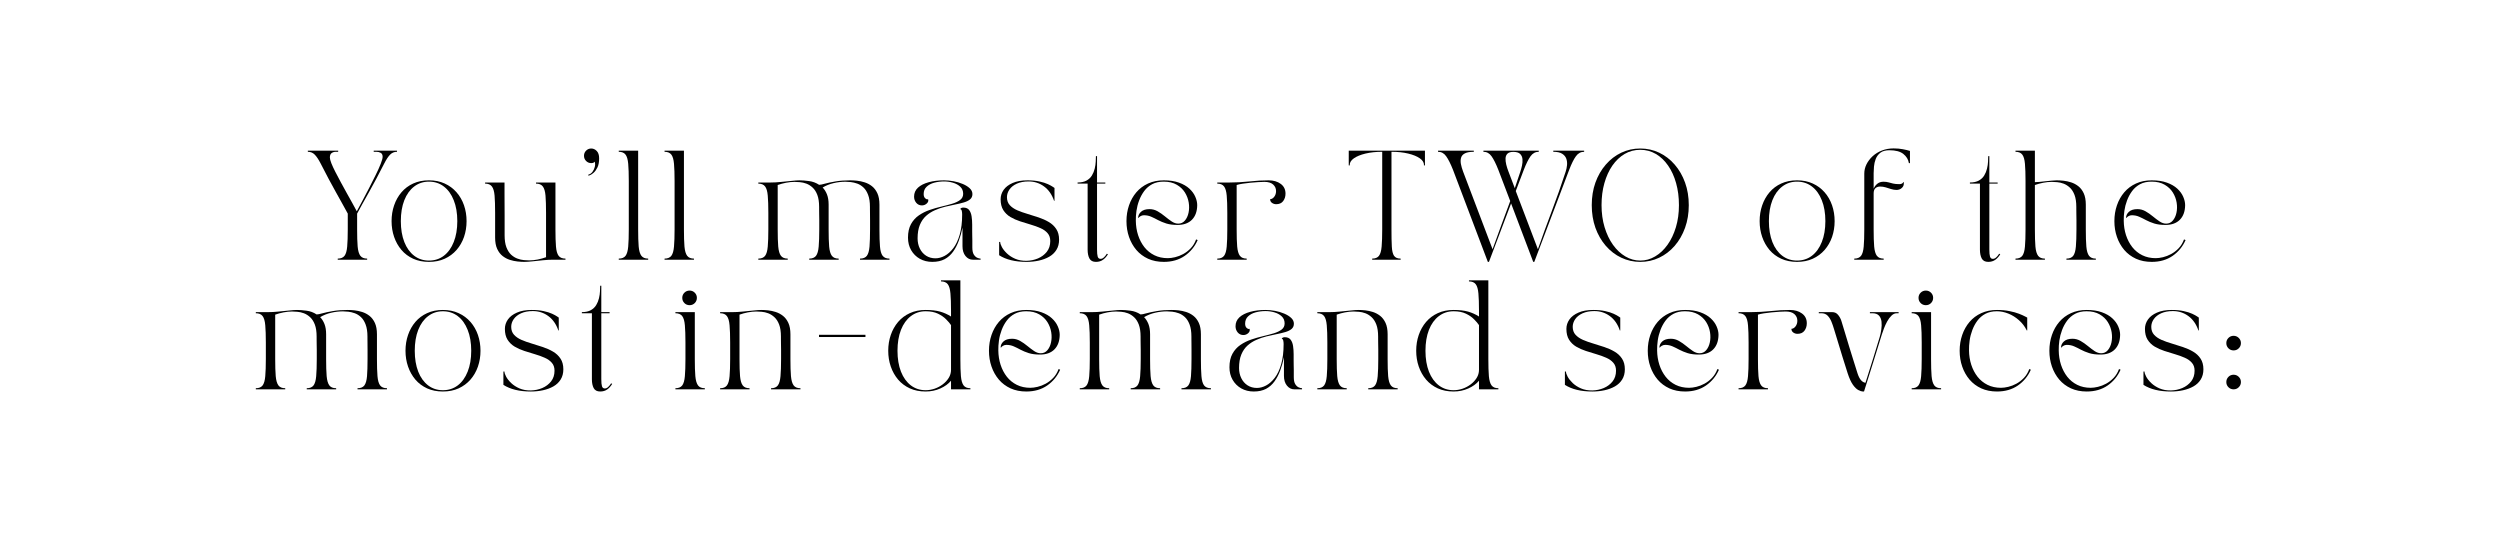 <svg xmlns="http://www.w3.org/2000/svg" xmlns:xlink="http://www.w3.org/1999/xlink" width="1080" zoomAndPan="magnify" viewBox="0 0 810 180" height="240" preserveAspectRatio="xMidYMid meet" version="1.0"><defs><g/></defs><g fill="#000000" fill-opacity="1"><g transform="translate(99.739, 84.146)"><g><path d="M 0 -34.969 L 0 -35.328 L 9.828 -35.328 L 9.828 -34.969 L 9.047 -34.969 C 8.547 -34.969 8.102 -34.832 7.719 -34.562 C 7.332 -34.289 7.141 -33.805 7.141 -33.109 C 7.141 -32.703 7.297 -32.094 7.609 -31.281 C 7.93 -30.469 8.363 -29.531 8.906 -28.469 C 9.445 -27.414 10.039 -26.289 10.688 -25.094 C 11.332 -23.906 11.977 -22.727 12.625 -21.562 C 13.27 -20.395 13.879 -19.301 14.453 -18.281 C 15.035 -17.258 15.504 -16.395 15.859 -15.688 C 16.359 -16.602 16.957 -17.719 17.656 -19.031 C 18.363 -20.352 19.094 -21.742 19.844 -23.203 C 20.602 -24.672 21.316 -26.086 21.984 -27.453 C 22.66 -28.816 23.203 -30.02 23.609 -31.062 C 24.023 -32.113 24.234 -32.875 24.234 -33.344 C 24.234 -33.977 24.023 -34.406 23.609 -34.625 C 23.203 -34.852 22.75 -34.969 22.25 -34.969 L 21.344 -34.969 L 21.344 -35.328 L 28.891 -35.328 L 28.891 -34.969 C 28.004 -34.969 27.258 -34.66 26.656 -34.047 C 26.051 -33.441 25.422 -32.488 24.766 -31.188 C 24.109 -29.895 23.238 -28.223 22.156 -26.172 C 21.426 -24.805 20.66 -23.406 19.859 -21.969 C 19.055 -20.531 18.305 -19.191 17.609 -17.953 C 16.91 -16.723 16.363 -15.719 15.969 -14.938 L 15.969 -9.828 C 15.969 -7.516 16.023 -5.66 16.141 -4.266 C 16.266 -2.879 16.555 -1.879 17.016 -1.266 C 17.473 -0.66 18.207 -0.359 19.219 -0.359 L 19.219 0 L 9.688 0 L 9.688 -0.359 C 10.695 -0.359 11.43 -0.66 11.891 -1.266 C 12.348 -1.879 12.633 -2.879 12.75 -4.266 C 12.875 -5.66 12.938 -7.516 12.938 -9.828 L 12.938 -14.938 C 12.531 -15.719 11.977 -16.723 11.281 -17.953 C 10.594 -19.191 9.848 -20.531 9.047 -21.969 C 8.242 -23.406 7.477 -24.805 6.75 -26.172 C 5.688 -28.223 4.816 -29.895 4.141 -31.188 C 3.473 -32.488 2.836 -33.441 2.234 -34.047 C 1.641 -34.66 0.895 -34.969 0 -34.969 Z M 0 -34.969 "/></g></g></g><g fill="#000000" fill-opacity="1"><g transform="translate(124.746, 84.146)"><g><path d="M 14.234 0.703 C 12.328 0.703 10.625 0.363 9.125 -0.312 C 7.633 -1 6.367 -1.945 5.328 -3.156 C 4.297 -4.375 3.504 -5.781 2.953 -7.375 C 2.398 -8.977 2.125 -10.688 2.125 -12.5 C 2.125 -14.312 2.398 -16.02 2.953 -17.625 C 3.504 -19.227 4.297 -20.633 5.328 -21.844 C 6.367 -23.062 7.633 -24.008 9.125 -24.688 C 10.625 -25.375 12.328 -25.719 14.234 -25.719 C 16.141 -25.719 17.836 -25.375 19.328 -24.688 C 20.828 -24.008 22.109 -23.062 23.172 -21.844 C 24.234 -20.633 25.039 -19.227 25.594 -17.625 C 26.145 -16.02 26.422 -14.312 26.422 -12.5 C 26.422 -10.688 26.145 -8.977 25.594 -7.375 C 25.039 -5.781 24.234 -4.375 23.172 -3.156 C 22.109 -1.945 20.828 -1 19.328 -0.312 C 17.836 0.363 16.141 0.703 14.234 0.703 Z M 5.125 -12.5 C 5.125 -9.914 5.5 -7.66 6.25 -5.734 C 7.008 -3.816 8.078 -2.332 9.453 -1.281 C 10.828 -0.238 12.422 0.281 14.234 0.281 C 16.078 0.281 17.688 -0.238 19.062 -1.281 C 20.438 -2.332 21.504 -3.816 22.266 -5.734 C 23.035 -7.66 23.422 -9.914 23.422 -12.5 C 23.422 -15.094 23.035 -17.348 22.266 -19.266 C 21.504 -21.191 20.438 -22.676 19.062 -23.719 C 17.688 -24.77 16.078 -25.297 14.234 -25.297 C 12.422 -25.297 10.828 -24.77 9.453 -23.719 C 8.078 -22.676 7.008 -21.191 6.25 -19.266 C 5.5 -17.348 5.125 -15.094 5.125 -12.5 Z M 5.125 -12.5 "/></g></g></g><g fill="#000000" fill-opacity="1"><g transform="translate(156.465, 84.146)"><g><path d="M 0.703 -24.656 L 0.703 -25.016 L 7 -25.016 C 7 -24.867 7 -24.445 7 -23.75 C 7 -23.062 7 -22.203 7 -21.172 C 7 -20.148 7.004 -19.047 7.016 -17.859 C 7.023 -16.672 7.031 -15.488 7.031 -14.312 C 7.031 -13.133 7.031 -12.062 7.031 -11.094 C 7.031 -10.125 7.031 -9.348 7.031 -8.766 C 7.031 -8.191 7.031 -7.906 7.031 -7.906 C 7.031 -6.332 7.223 -5.039 7.609 -4.031 C 8.004 -3.02 8.508 -2.223 9.125 -1.641 C 9.75 -1.066 10.422 -0.645 11.141 -0.375 C 11.859 -0.102 12.555 0.062 13.234 0.125 C 13.922 0.188 14.504 0.219 14.984 0.219 C 15.879 0.219 16.801 0.125 17.75 -0.062 C 18.707 -0.258 19.609 -0.508 20.453 -0.812 L 20.453 -15.188 C 20.453 -17.52 20.395 -19.375 20.281 -20.75 C 20.164 -22.133 19.875 -23.129 19.406 -23.734 C 18.945 -24.348 18.211 -24.656 17.203 -24.656 L 17.203 -25.016 L 23.5 -25.016 L 23.5 -9.828 C 23.5 -7.516 23.555 -5.66 23.672 -4.266 C 23.785 -2.879 24.07 -1.879 24.531 -1.266 C 24.988 -0.66 25.727 -0.359 26.75 -0.359 L 26.75 0 L 22.719 0 C 21.75 0 20.672 0.055 19.484 0.172 C 18.297 0.297 17.148 0.414 16.047 0.531 C 14.953 0.645 14.066 0.703 13.391 0.703 C 12.754 0.703 12.031 0.66 11.219 0.578 C 10.406 0.492 9.57 0.316 8.719 0.047 C 7.875 -0.223 7.094 -0.641 6.375 -1.203 C 5.656 -1.766 5.07 -2.531 4.625 -3.5 C 4.176 -4.469 3.953 -5.691 3.953 -7.172 L 3.953 -15.188 C 3.953 -17.52 3.895 -19.375 3.781 -20.75 C 3.664 -22.133 3.375 -23.129 2.906 -23.734 C 2.445 -24.348 1.711 -24.656 0.703 -24.656 Z M 0.703 -24.656 "/></g></g></g><g fill="#000000" fill-opacity="1"><g transform="translate(187.089, 84.146)"><g><path d="M 4.484 -31.297 C 3.828 -31.297 3.27 -31.523 2.812 -31.984 C 2.352 -32.441 2.125 -33.004 2.125 -33.672 C 2.125 -34.328 2.352 -34.883 2.812 -35.344 C 3.27 -35.801 3.828 -36.031 4.484 -36.031 C 5.141 -36.031 5.727 -35.766 6.25 -35.234 C 6.77 -34.703 7.031 -33.91 7.031 -32.859 C 7.031 -31.648 6.852 -30.676 6.5 -29.938 C 6.145 -29.195 5.742 -28.625 5.297 -28.219 C 4.848 -27.82 4.445 -27.551 4.094 -27.406 C 3.738 -27.27 3.562 -27.203 3.562 -27.203 L 3.531 -27.562 C 4.051 -27.676 4.492 -27.973 4.859 -28.453 C 5.223 -28.941 5.477 -29.488 5.625 -30.094 C 5.781 -30.707 5.766 -31.266 5.578 -31.766 C 5.578 -31.766 5.492 -31.688 5.328 -31.531 C 5.172 -31.375 4.891 -31.297 4.484 -31.297 Z M 4.484 -31.297 "/></g></g></g><g fill="#000000" fill-opacity="1"><g transform="translate(199.416, 84.146)"><g><path d="M 1.062 0 L 1.062 -0.359 C 2.07 -0.359 2.805 -0.66 3.266 -1.266 C 3.723 -1.879 4.008 -2.879 4.125 -4.266 C 4.25 -5.66 4.312 -7.516 4.312 -9.828 L 4.312 -25.5 C 4.312 -27.832 4.25 -29.688 4.125 -31.062 C 4.008 -32.445 3.723 -33.441 3.266 -34.047 C 2.805 -34.66 2.07 -34.969 1.062 -34.969 L 1.062 -35.328 L 7.344 -35.328 L 7.344 -9.828 C 7.344 -7.516 7.398 -5.66 7.516 -4.266 C 7.641 -2.879 7.93 -1.879 8.391 -1.266 C 8.848 -0.66 9.582 -0.359 10.594 -0.359 L 10.594 0 Z M 1.062 0 "/></g></g></g><g fill="#000000" fill-opacity="1"><g transform="translate(214.252, 84.146)"><g><path d="M 1.062 0 L 1.062 -0.359 C 2.07 -0.359 2.805 -0.66 3.266 -1.266 C 3.723 -1.879 4.008 -2.879 4.125 -4.266 C 4.25 -5.66 4.312 -7.516 4.312 -9.828 L 4.312 -25.5 C 4.312 -27.832 4.25 -29.688 4.125 -31.062 C 4.008 -32.445 3.723 -33.441 3.266 -34.047 C 2.805 -34.66 2.07 -34.969 1.062 -34.969 L 1.062 -35.328 L 7.344 -35.328 L 7.344 -9.828 C 7.344 -7.516 7.398 -5.66 7.516 -4.266 C 7.641 -2.879 7.93 -1.879 8.391 -1.266 C 8.848 -0.66 9.582 -0.359 10.594 -0.359 L 10.594 0 Z M 1.062 0 "/></g></g></g><g fill="#000000" fill-opacity="1"><g transform="translate(229.088, 84.146)"><g/></g></g><g fill="#000000" fill-opacity="1"><g transform="translate(244.63, 84.146)"><g><path d="M 10.594 0 L 1.062 0 L 1.062 -0.359 C 2.07 -0.359 2.805 -0.66 3.266 -1.266 C 3.723 -1.879 4.008 -2.879 4.125 -4.266 C 4.25 -5.66 4.312 -7.516 4.312 -9.828 L 4.312 -15.188 C 4.312 -17.52 4.25 -19.375 4.125 -20.75 C 4.008 -22.133 3.723 -23.129 3.266 -23.734 C 2.805 -24.348 2.07 -24.656 1.062 -24.656 L 1.062 -25.016 L 5.094 -25.016 C 6.051 -25.016 7.125 -25.07 8.312 -25.188 C 9.508 -25.301 10.66 -25.414 11.766 -25.531 C 12.867 -25.656 13.75 -25.719 14.406 -25.719 C 15.258 -25.719 16.281 -25.641 17.469 -25.484 C 18.656 -25.336 19.754 -24.93 20.766 -24.266 C 21.148 -24.266 21.781 -24.391 22.656 -24.641 C 23.539 -24.891 24.672 -25.129 26.047 -25.359 C 27.43 -25.598 29.039 -25.719 30.875 -25.719 C 31.508 -25.719 32.234 -25.676 33.047 -25.594 C 33.859 -25.508 34.688 -25.332 35.531 -25.062 C 36.383 -24.789 37.172 -24.375 37.891 -23.812 C 38.609 -23.25 39.191 -22.484 39.641 -21.516 C 40.086 -20.547 40.312 -19.32 40.312 -17.844 L 40.312 -9.828 C 40.312 -7.516 40.367 -5.66 40.484 -4.266 C 40.598 -2.879 40.883 -1.879 41.344 -1.266 C 41.812 -0.66 42.551 -0.359 43.562 -0.359 L 43.562 0 L 34.016 0 L 34.016 -0.359 C 35.035 -0.359 35.773 -0.66 36.234 -1.266 C 36.691 -1.879 36.977 -2.879 37.094 -4.266 C 37.207 -5.66 37.266 -7.516 37.266 -9.828 C 37.266 -10.035 37.266 -10.414 37.266 -10.969 C 37.266 -11.52 37.266 -12.145 37.266 -12.844 C 37.266 -13.539 37.258 -14.211 37.25 -14.859 C 37.238 -15.504 37.234 -16.035 37.234 -16.453 C 37.234 -16.879 37.234 -17.094 37.234 -17.094 C 37.234 -18.676 37.035 -19.977 36.641 -21 C 36.254 -22.031 35.75 -22.832 35.125 -23.406 C 34.508 -23.977 33.844 -24.395 33.125 -24.656 C 32.406 -24.914 31.703 -25.082 31.016 -25.156 C 30.336 -25.227 29.758 -25.266 29.281 -25.266 C 27.988 -25.266 26.711 -25.113 25.453 -24.812 C 24.191 -24.52 23.008 -24.047 21.906 -23.391 C 22.488 -22.797 22.957 -22.051 23.312 -21.156 C 23.664 -20.258 23.844 -19.156 23.844 -17.844 L 23.844 -9.828 C 23.844 -7.516 23.898 -5.66 24.016 -4.266 C 24.141 -2.879 24.43 -1.879 24.891 -1.266 C 25.348 -0.66 26.082 -0.359 27.094 -0.359 L 27.094 0 L 17.562 0 L 17.562 -0.359 C 18.57 -0.359 19.305 -0.66 19.766 -1.266 C 20.223 -1.879 20.508 -2.879 20.625 -4.266 C 20.75 -5.66 20.812 -7.516 20.812 -9.828 C 20.812 -10.035 20.812 -10.414 20.812 -10.969 C 20.812 -11.52 20.812 -12.145 20.812 -12.844 C 20.812 -13.539 20.801 -14.211 20.781 -14.859 C 20.77 -15.504 20.766 -16.035 20.766 -16.453 C 20.766 -16.879 20.766 -17.094 20.766 -17.094 C 20.766 -18.676 20.57 -19.973 20.188 -20.984 C 19.801 -21.992 19.297 -22.785 18.672 -23.359 C 18.047 -23.941 17.375 -24.367 16.656 -24.641 C 15.938 -24.91 15.234 -25.07 14.547 -25.125 C 13.867 -25.188 13.297 -25.219 12.828 -25.219 C 11.93 -25.219 11.004 -25.125 10.047 -24.938 C 9.098 -24.75 8.195 -24.504 7.344 -24.203 L 7.344 -9.828 C 7.344 -7.516 7.398 -5.66 7.516 -4.266 C 7.641 -2.879 7.93 -1.879 8.391 -1.266 C 8.848 -0.66 9.582 -0.359 10.594 -0.359 Z M 10.594 0 "/></g></g></g><g fill="#000000" fill-opacity="1"><g transform="translate(292.066, 84.146)"><g><path d="M 2.125 -7.141 C 2.125 -8.898 2.445 -10.363 3.094 -11.531 C 3.738 -12.695 4.594 -13.645 5.656 -14.375 C 6.719 -15.102 7.883 -15.688 9.156 -16.125 C 10.426 -16.562 11.695 -16.926 12.969 -17.219 C 14.238 -17.52 15.398 -17.828 16.453 -18.141 C 17.516 -18.461 18.367 -18.867 19.016 -19.359 C 19.672 -19.859 20 -20.52 20 -21.344 C 20 -22.301 19.68 -23.07 19.047 -23.656 C 18.41 -24.25 17.617 -24.68 16.672 -24.953 C 15.734 -25.223 14.781 -25.359 13.812 -25.359 C 12.707 -25.359 11.645 -25.223 10.625 -24.953 C 9.613 -24.68 8.789 -24.242 8.156 -23.641 C 7.52 -23.047 7.203 -22.254 7.203 -21.266 C 7.203 -20.609 7.395 -20.129 7.781 -19.828 C 8.176 -19.535 8.457 -19.473 8.625 -19.641 C 8.812 -19.117 8.676 -18.645 8.219 -18.219 C 7.758 -17.801 7.234 -17.594 6.641 -17.594 C 5.891 -17.594 5.273 -17.875 4.797 -18.438 C 4.328 -19.008 4.094 -19.672 4.094 -20.422 C 4.094 -21.598 4.516 -22.57 5.359 -23.344 C 6.211 -24.125 7.375 -24.711 8.844 -25.109 C 10.32 -25.516 11.977 -25.719 13.812 -25.719 C 14.801 -25.719 15.832 -25.617 16.906 -25.422 C 17.977 -25.223 18.973 -24.926 19.891 -24.531 C 20.805 -24.145 21.551 -23.68 22.125 -23.141 C 22.707 -22.598 23 -21.973 23 -21.266 C 23 -20.555 22.75 -19.988 22.25 -19.562 C 21.758 -19.145 21.086 -18.812 20.234 -18.562 C 19.391 -18.312 18.438 -18.082 17.375 -17.875 C 16.32 -17.664 15.234 -17.426 14.109 -17.156 C 12.992 -16.883 11.906 -16.508 10.844 -16.031 C 9.781 -15.562 8.828 -14.953 7.984 -14.203 C 7.141 -13.453 6.469 -12.477 5.969 -11.281 C 5.477 -10.094 5.234 -8.641 5.234 -6.922 C 5.234 -5.703 5.473 -4.602 5.953 -3.625 C 6.43 -2.645 7.109 -1.867 7.984 -1.297 C 8.859 -0.734 9.867 -0.453 11.016 -0.453 C 11.984 -0.453 12.969 -0.711 13.969 -1.234 C 14.969 -1.754 15.906 -2.578 16.781 -3.703 C 17.656 -4.836 18.352 -6.305 18.875 -8.109 C 19.406 -9.91 19.672 -12.094 19.672 -14.656 C 19.672 -15.062 19.633 -15.43 19.562 -15.766 C 19.5 -16.109 19.336 -16.316 19.078 -16.391 C 19.078 -16.504 19.164 -16.613 19.344 -16.719 C 19.52 -16.832 19.75 -16.891 20.031 -16.891 C 20.906 -16.891 21.539 -16.625 21.938 -16.094 C 22.344 -15.562 22.609 -14.875 22.734 -14.031 C 22.859 -13.195 22.922 -12.312 22.922 -11.375 C 22.922 -10.594 22.922 -9.938 22.922 -9.406 C 22.922 -8.883 22.926 -8.379 22.938 -7.891 C 22.957 -7.41 22.969 -6.867 22.969 -6.266 C 22.969 -5.672 22.969 -4.898 22.969 -3.953 C 22.969 -2.961 23.125 -2.207 23.438 -1.688 C 23.758 -1.176 24.129 -0.828 24.547 -0.641 C 24.973 -0.453 25.336 -0.359 25.641 -0.359 L 25.641 0 L 23.141 0 C 22.203 0 21.406 -0.398 20.75 -1.203 C 20.102 -2.004 19.781 -3.062 19.781 -4.375 L 19.781 -10.422 C 19.477 -8.91 19.078 -7.484 18.578 -6.141 C 18.086 -4.805 17.469 -3.617 16.719 -2.578 C 15.977 -1.547 15.062 -0.738 13.969 -0.156 C 12.875 0.414 11.551 0.703 10 0.703 C 8.488 0.703 7.141 0.367 5.953 -0.297 C 4.766 -0.973 3.828 -1.906 3.141 -3.094 C 2.461 -4.281 2.125 -5.629 2.125 -7.141 Z M 2.125 -7.141 "/></g></g></g><g fill="#000000" fill-opacity="1"><g transform="translate(321.595, 84.146)"><g><path d="M 2.125 -1.453 L 2.125 -5.766 L 2.469 -5.766 C 2.469 -5.336 2.648 -4.781 3.016 -4.094 C 3.379 -3.414 3.926 -2.727 4.656 -2.031 C 5.395 -1.332 6.289 -0.754 7.344 -0.297 C 8.406 0.16 9.629 0.379 11.016 0.359 C 12.316 0.328 13.551 0.066 14.719 -0.422 C 15.883 -0.922 16.836 -1.641 17.578 -2.578 C 18.316 -3.516 18.688 -4.672 18.688 -6.047 C 18.688 -7.098 18.395 -7.953 17.812 -8.609 C 17.238 -9.273 16.473 -9.816 15.516 -10.234 C 14.566 -10.66 13.516 -11.039 12.359 -11.375 C 11.211 -11.707 10.066 -12.062 8.922 -12.438 C 7.773 -12.812 6.723 -13.281 5.766 -13.844 C 4.816 -14.414 4.051 -15.16 3.469 -16.078 C 2.895 -16.992 2.609 -18.16 2.609 -19.578 C 2.609 -20.68 2.93 -21.695 3.578 -22.625 C 4.234 -23.551 5.207 -24.297 6.5 -24.859 C 7.789 -25.43 9.395 -25.719 11.312 -25.719 C 12.789 -25.719 14.082 -25.594 15.188 -25.344 C 16.289 -25.102 17.203 -24.816 17.922 -24.484 C 18.641 -24.148 19.176 -23.859 19.531 -23.609 C 19.883 -23.367 20.062 -23.25 20.062 -23.25 L 20.062 -19.078 L 19.922 -19.078 C 19.242 -21.098 18.164 -22.648 16.688 -23.734 C 15.219 -24.816 13.539 -25.359 11.656 -25.359 C 10.176 -25.359 8.91 -25.117 7.859 -24.641 C 6.805 -24.16 6.008 -23.531 5.469 -22.75 C 4.926 -21.969 4.656 -21.133 4.656 -20.25 C 4.656 -19.207 4.961 -18.348 5.578 -17.672 C 6.191 -17.004 7 -16.453 8 -16.016 C 9 -15.586 10.098 -15.195 11.297 -14.844 C 12.504 -14.488 13.707 -14.109 14.906 -13.703 C 16.102 -13.305 17.203 -12.812 18.203 -12.219 C 19.211 -11.633 20.02 -10.879 20.625 -9.953 C 21.238 -9.035 21.547 -7.883 21.547 -6.5 C 21.547 -5.207 21.254 -4.098 20.672 -3.172 C 20.098 -2.254 19.316 -1.516 18.328 -0.953 C 17.336 -0.391 16.211 0.023 14.953 0.297 C 13.703 0.566 12.391 0.703 11.016 0.703 C 7.316 0.703 4.352 -0.016 2.125 -1.453 Z M 2.125 -1.453 "/></g></g></g><g fill="#000000" fill-opacity="1"><g transform="translate(348.439, 84.146)"><g><path d="M 0.703 -25.016 C 1.879 -25.016 2.844 -25.223 3.594 -25.641 C 4.352 -26.066 4.938 -26.617 5.344 -27.297 C 5.758 -27.984 6.062 -28.723 6.25 -29.516 C 6.438 -30.305 6.547 -31.062 6.578 -31.781 C 6.617 -32.5 6.641 -33.094 6.641 -33.562 L 7 -33.562 L 7 -25.016 L 9.688 -25.016 L 9.688 -24.656 L 7 -24.656 L 7 -7.703 C 7 -5.867 7 -4.41 7 -3.328 C 7 -2.242 7.07 -1.461 7.219 -0.984 C 7.375 -0.516 7.676 -0.281 8.125 -0.281 C 8.5 -0.281 8.836 -0.414 9.141 -0.688 C 9.453 -0.957 9.703 -1.234 9.891 -1.516 C 10.078 -1.797 10.172 -1.938 10.172 -1.938 L 10.531 -1.766 C 10.082 -1.016 9.547 -0.414 8.922 0.031 C 8.297 0.477 7.535 0.703 6.641 0.703 C 5.629 0.703 4.926 0.332 4.531 -0.406 C 4.145 -1.145 3.953 -2.094 3.953 -3.25 L 3.953 -24.656 L 0.703 -24.656 Z M 0.703 -25.016 "/></g></g></g><g fill="#000000" fill-opacity="1"><g transform="translate(362.851, 84.146)"><g><path d="M 14.234 0.703 C 12.328 0.703 10.625 0.363 9.125 -0.312 C 7.633 -1 6.367 -1.945 5.328 -3.156 C 4.297 -4.375 3.504 -5.781 2.953 -7.375 C 2.398 -8.977 2.125 -10.688 2.125 -12.5 C 2.125 -14.312 2.398 -16.02 2.953 -17.625 C 3.504 -19.227 4.297 -20.633 5.328 -21.844 C 6.367 -23.062 7.633 -24.008 9.125 -24.688 C 10.625 -25.375 12.328 -25.719 14.234 -25.719 C 16.141 -25.719 17.773 -25.469 19.141 -24.969 C 20.516 -24.477 21.633 -23.832 22.5 -23.031 C 23.375 -22.227 24.016 -21.352 24.422 -20.406 C 24.836 -19.469 25.047 -18.555 25.047 -17.672 C 25.023 -15.66 24.457 -14.086 23.344 -12.953 C 22.238 -11.828 20.676 -11.266 18.656 -11.266 C 17.238 -11.266 16.031 -11.422 15.031 -11.734 C 14.031 -12.055 13.145 -12.422 12.375 -12.828 C 11.613 -13.242 10.875 -13.609 10.156 -13.922 C 9.438 -14.242 8.641 -14.406 7.766 -14.406 C 7.348 -14.406 6.969 -14.297 6.625 -14.078 C 6.281 -13.859 6.086 -13.676 6.047 -13.531 L 5.906 -13.562 C 5.906 -14.289 6.211 -14.941 6.828 -15.516 C 7.453 -16.098 8.379 -16.391 9.609 -16.391 C 10.523 -16.391 11.395 -16.156 12.219 -15.688 C 13.039 -15.219 13.828 -14.672 14.578 -14.047 C 15.336 -13.422 16.07 -12.867 16.781 -12.391 C 17.488 -11.922 18.195 -11.688 18.906 -11.688 C 19.77 -11.688 20.484 -12.016 21.047 -12.672 C 21.617 -13.336 22.016 -14.18 22.234 -15.203 C 22.461 -16.234 22.484 -17.332 22.297 -18.5 C 22.109 -19.664 21.695 -20.758 21.062 -21.781 C 20.426 -22.801 19.539 -23.641 18.406 -24.297 C 17.27 -24.961 15.859 -25.297 14.172 -25.297 C 12.734 -25.297 11.492 -25.02 10.453 -24.469 C 9.422 -23.914 8.562 -23.176 7.875 -22.25 C 7.195 -21.332 6.648 -20.32 6.234 -19.219 C 5.816 -18.113 5.523 -16.984 5.359 -15.828 C 5.203 -14.672 5.133 -13.598 5.156 -12.609 C 5.176 -10.961 5.422 -9.41 5.891 -7.953 C 6.367 -6.492 7.047 -5.203 7.922 -4.078 C 8.805 -2.961 9.883 -2.086 11.156 -1.453 C 12.438 -0.816 13.891 -0.5 15.516 -0.5 C 16.211 -0.5 17 -0.602 17.875 -0.812 C 18.75 -1.02 19.625 -1.359 20.5 -1.828 C 21.383 -2.305 22.195 -2.93 22.938 -3.703 C 23.688 -4.484 24.27 -5.441 24.688 -6.578 L 25.188 -6.359 C 24.27 -4.266 22.875 -2.562 21 -1.25 C 19.125 0.051 16.867 0.703 14.234 0.703 Z M 14.234 0.703 "/></g></g></g><g fill="#000000" fill-opacity="1"><g transform="translate(393.333, 84.146)"><g><path d="M 10.594 0 L 1.062 0 L 1.062 -0.359 C 2.07 -0.359 2.805 -0.66 3.266 -1.266 C 3.723 -1.879 4.008 -2.879 4.125 -4.266 C 4.25 -5.66 4.312 -7.516 4.312 -9.828 L 4.312 -15.188 C 4.312 -17.52 4.25 -19.375 4.125 -20.75 C 4.008 -22.133 3.723 -23.129 3.266 -23.734 C 2.805 -24.348 2.07 -24.656 1.062 -24.656 L 1.062 -25.016 L 5.156 -25.016 C 7.188 -25.016 9.297 -25.129 11.484 -25.359 C 13.672 -25.598 15.742 -25.719 17.703 -25.719 C 19.273 -25.719 20.578 -25.336 21.609 -24.578 C 22.648 -23.828 23.172 -22.77 23.172 -21.406 C 23.172 -20.469 22.914 -19.66 22.406 -18.984 C 21.906 -18.316 21.148 -17.984 20.141 -17.984 C 19.641 -17.984 19.188 -18.129 18.781 -18.422 C 18.383 -18.711 18.188 -19.109 18.188 -19.609 C 18.688 -19.629 19.129 -19.891 19.516 -20.391 C 19.91 -20.898 20.109 -21.52 20.109 -22.25 C 20.109 -23.082 19.797 -23.785 19.172 -24.359 C 18.547 -24.93 17.598 -25.219 16.328 -25.219 C 15.785 -25.219 15.109 -25.191 14.297 -25.141 C 13.484 -25.098 12.641 -25.031 11.766 -24.938 C 10.891 -24.844 10.055 -24.738 9.266 -24.625 C 8.484 -24.508 7.844 -24.367 7.344 -24.203 L 7.344 -9.828 C 7.344 -7.516 7.398 -5.66 7.516 -4.266 C 7.641 -2.879 7.93 -1.879 8.391 -1.266 C 8.848 -0.66 9.582 -0.359 10.594 -0.359 Z M 10.594 0 "/></g></g></g><g fill="#000000" fill-opacity="1"><g transform="translate(420.39, 84.146)"><g/></g></g><g fill="#000000" fill-opacity="1"><g transform="translate(435.932, 84.146)"><g><path d="M 1.062 -35.328 L 25.75 -35.328 L 25.75 -30.562 L 25.406 -30.562 C 25.406 -30.602 25.41 -30.617 25.422 -30.609 C 25.43 -30.598 25.438 -30.629 25.438 -30.703 C 25.438 -31.504 24.984 -32.223 24.078 -32.859 C 23.172 -33.492 21.922 -34.004 20.328 -34.391 C 18.742 -34.773 16.938 -34.969 14.906 -34.969 L 14.906 -9.828 C 14.906 -7.516 14.941 -5.66 15.016 -4.266 C 15.086 -2.879 15.328 -1.879 15.734 -1.266 C 16.148 -0.66 16.863 -0.359 17.875 -0.359 L 17.875 0 L 8.656 0 L 8.656 -0.359 C 9.664 -0.359 10.398 -0.66 10.859 -1.266 C 11.316 -1.879 11.602 -2.879 11.719 -4.266 C 11.844 -5.66 11.906 -7.516 11.906 -9.828 L 11.906 -34.969 C 9.883 -34.969 8.078 -34.773 6.484 -34.391 C 4.891 -34.004 3.641 -33.492 2.734 -32.859 C 1.828 -32.223 1.375 -31.504 1.375 -30.703 C 1.375 -30.629 1.379 -30.598 1.391 -30.609 C 1.398 -30.617 1.406 -30.602 1.406 -30.562 L 1.062 -30.562 Z M 1.062 -35.328 "/></g></g></g><g fill="#000000" fill-opacity="1"><g transform="translate(465.92, 84.146)"><g><path d="M 0 -34.969 L 0 -35.328 L 11.594 -35.328 L 11.594 -34.969 C 10.344 -34.969 9.391 -34.801 8.734 -34.469 C 8.086 -34.145 7.672 -33.688 7.484 -33.094 C 7.297 -32.508 7.27 -31.828 7.406 -31.047 C 7.551 -30.273 7.789 -29.441 8.125 -28.547 L 17.672 -3.391 C 18.586 -5.984 19.531 -8.578 20.5 -11.172 C 21.477 -13.773 22.441 -16.383 23.391 -19 L 19.531 -29.141 C 18.758 -31.098 18.031 -32.555 17.344 -33.516 C 16.664 -34.484 15.785 -34.969 14.703 -34.969 L 14.703 -35.328 L 32.641 -35.328 L 32.641 -34.969 C 31.555 -34.969 30.664 -34.484 29.969 -33.516 C 29.281 -32.555 28.555 -31.098 27.797 -29.141 L 25.188 -22.25 L 32.359 -3.391 C 33.816 -7.555 35.332 -11.723 36.906 -15.891 C 38.488 -20.066 39.961 -24.25 41.328 -28.438 C 41.566 -29.145 41.723 -29.879 41.797 -30.641 C 41.867 -31.41 41.785 -32.117 41.547 -32.766 C 41.305 -33.41 40.859 -33.938 40.203 -34.344 C 39.547 -34.758 38.594 -34.969 37.344 -34.969 L 37.344 -35.328 L 47.344 -35.328 L 47.344 -34.969 C 46.258 -34.969 45.367 -34.484 44.672 -33.516 C 43.973 -32.555 43.25 -31.098 42.5 -29.141 L 31.188 0.703 L 30.844 0.703 L 23.672 -18.234 L 16.5 0.703 L 16.141 0.703 L 4.844 -29.141 C 4.062 -31.098 3.328 -32.555 2.641 -33.516 C 1.961 -34.484 1.082 -34.969 0 -34.969 Z M 24.375 -34.938 C 23.531 -34.938 22.91 -34.75 22.516 -34.375 C 22.129 -34 21.914 -33.5 21.875 -32.875 C 21.844 -32.25 21.922 -31.555 22.109 -30.797 C 22.297 -30.047 22.535 -29.297 22.828 -28.547 L 24.875 -23.172 C 25.176 -24.047 25.469 -24.922 25.75 -25.797 C 26.031 -26.68 26.328 -27.562 26.641 -28.438 C 26.848 -29.051 27.035 -29.727 27.203 -30.469 C 27.367 -31.207 27.422 -31.914 27.359 -32.594 C 27.297 -33.281 27.039 -33.844 26.594 -34.281 C 26.156 -34.719 25.414 -34.938 24.375 -34.938 Z M 24.375 -34.938 "/></g></g></g><g fill="#000000" fill-opacity="1"><g transform="translate(513.603, 84.146)"><g><path d="M 17.844 0.703 C 15.656 0.703 13.602 0.25 11.688 -0.656 C 9.781 -1.562 8.109 -2.844 6.672 -4.5 C 5.234 -6.164 4.113 -8.113 3.312 -10.344 C 2.52 -12.582 2.125 -15.023 2.125 -17.672 C 2.125 -20.328 2.52 -22.766 3.312 -24.984 C 4.113 -27.211 5.234 -29.156 6.672 -30.812 C 8.109 -32.477 9.781 -33.766 11.688 -34.672 C 13.602 -35.578 15.656 -36.031 17.844 -36.031 C 20.031 -36.031 22.078 -35.578 23.984 -34.672 C 25.891 -33.766 27.562 -32.477 29 -30.812 C 30.438 -29.156 31.555 -27.211 32.359 -24.984 C 33.16 -22.766 33.562 -20.328 33.562 -17.672 C 33.562 -15.023 33.16 -12.582 32.359 -10.344 C 31.555 -8.113 30.438 -6.164 29 -4.5 C 27.562 -2.844 25.891 -1.562 23.984 -0.656 C 22.078 0.25 20.031 0.703 17.844 0.703 Z M 17.844 -35.609 C 16 -35.609 14.312 -35.16 12.781 -34.266 C 11.258 -33.367 9.938 -32.113 8.812 -30.5 C 7.695 -28.883 6.832 -26.988 6.219 -24.812 C 5.602 -22.633 5.297 -20.254 5.297 -17.672 C 5.297 -15.098 5.625 -12.719 6.281 -10.531 C 6.945 -8.344 7.852 -6.441 9 -4.828 C 10.156 -3.211 11.492 -1.957 13.016 -1.062 C 14.535 -0.164 16.145 0.281 17.844 0.281 C 19.539 0.281 21.145 -0.164 22.656 -1.062 C 24.176 -1.957 25.516 -3.211 26.672 -4.828 C 27.828 -6.441 28.734 -8.344 29.391 -10.531 C 30.047 -12.719 30.375 -15.098 30.375 -17.672 C 30.375 -20.254 30.066 -22.633 29.453 -24.812 C 28.848 -26.988 27.984 -28.883 26.859 -30.5 C 25.742 -32.113 24.422 -33.367 22.891 -34.266 C 21.359 -35.16 19.676 -35.609 17.844 -35.609 Z M 17.844 -35.609 "/></g></g></g><g fill="#000000" fill-opacity="1"><g transform="translate(552.456, 84.146)"><g/></g></g><g fill="#000000" fill-opacity="1"><g transform="translate(567.998, 84.146)"><g><path d="M 14.234 0.703 C 12.328 0.703 10.625 0.363 9.125 -0.312 C 7.633 -1 6.367 -1.945 5.328 -3.156 C 4.297 -4.375 3.504 -5.781 2.953 -7.375 C 2.398 -8.977 2.125 -10.688 2.125 -12.5 C 2.125 -14.312 2.398 -16.02 2.953 -17.625 C 3.504 -19.227 4.297 -20.633 5.328 -21.844 C 6.367 -23.062 7.633 -24.008 9.125 -24.688 C 10.625 -25.375 12.328 -25.719 14.234 -25.719 C 16.141 -25.719 17.836 -25.375 19.328 -24.688 C 20.828 -24.008 22.109 -23.062 23.172 -21.844 C 24.234 -20.633 25.039 -19.227 25.594 -17.625 C 26.145 -16.02 26.422 -14.312 26.422 -12.5 C 26.422 -10.688 26.145 -8.977 25.594 -7.375 C 25.039 -5.781 24.234 -4.375 23.172 -3.156 C 22.109 -1.945 20.828 -1 19.328 -0.312 C 17.836 0.363 16.141 0.703 14.234 0.703 Z M 5.125 -12.5 C 5.125 -9.914 5.5 -7.66 6.25 -5.734 C 7.008 -3.816 8.078 -2.332 9.453 -1.281 C 10.828 -0.238 12.422 0.281 14.234 0.281 C 16.078 0.281 17.688 -0.238 19.062 -1.281 C 20.438 -2.332 21.504 -3.816 22.266 -5.734 C 23.035 -7.66 23.422 -9.914 23.422 -12.5 C 23.422 -15.094 23.035 -17.348 22.266 -19.266 C 21.504 -21.191 20.438 -22.676 19.062 -23.719 C 17.688 -24.77 16.078 -25.297 14.234 -25.297 C 12.422 -25.297 10.828 -24.77 9.453 -23.719 C 8.078 -22.676 7.008 -21.191 6.25 -19.266 C 5.5 -17.348 5.125 -15.094 5.125 -12.5 Z M 5.125 -12.5 "/></g></g></g><g fill="#000000" fill-opacity="1"><g transform="translate(599.717, 84.146)"><g><path d="M 1.062 0 L 1.062 -0.359 C 2.07 -0.359 2.805 -0.66 3.266 -1.266 C 3.723 -1.879 4.008 -2.879 4.125 -4.266 C 4.25 -5.66 4.312 -7.516 4.312 -9.828 L 4.312 -27.875 C 4.312 -28.938 4.551 -29.953 5.031 -30.922 C 5.52 -31.898 6.191 -32.781 7.047 -33.562 C 7.91 -34.344 8.914 -34.953 10.062 -35.391 C 11.219 -35.836 12.469 -36.062 13.812 -36.062 C 14.914 -36.062 15.914 -35.973 16.812 -35.797 C 17.707 -35.629 18.473 -35.445 19.109 -35.25 L 19.109 -31.297 L 18.766 -31.297 C 18.578 -32.473 17.977 -33.461 16.969 -34.266 C 15.969 -35.066 14.457 -35.469 12.438 -35.469 C 11.188 -35.469 10.211 -35.195 9.516 -34.656 C 8.828 -34.113 8.328 -33.441 8.016 -32.641 C 7.711 -31.836 7.523 -31.02 7.453 -30.188 C 7.379 -29.352 7.344 -28.641 7.344 -28.047 L 7.344 -23 C 7.582 -23.613 7.973 -24.145 8.516 -24.594 C 9.055 -25.039 9.727 -25.266 10.531 -25.266 C 11.164 -25.266 11.711 -25.195 12.172 -25.062 C 12.629 -24.938 13.125 -24.805 13.656 -24.672 C 14.188 -24.547 14.863 -24.484 15.688 -24.484 C 15.969 -24.484 16.227 -24.535 16.469 -24.641 C 16.719 -24.742 16.879 -24.926 16.953 -25.188 L 17.062 -25.188 C 17.227 -24.438 17.055 -23.812 16.547 -23.312 C 16.047 -22.82 15.414 -22.586 14.656 -22.609 C 14.07 -22.629 13.504 -22.727 12.953 -22.906 C 12.398 -23.082 11.832 -23.258 11.25 -23.438 C 10.676 -23.613 10.07 -23.703 9.438 -23.703 C 8.82 -23.703 8.316 -23.523 7.922 -23.172 C 7.535 -22.816 7.344 -22.254 7.344 -21.484 L 7.344 -9.828 C 7.344 -7.516 7.398 -5.66 7.516 -4.266 C 7.641 -2.879 7.93 -1.879 8.391 -1.266 C 8.848 -0.66 9.582 -0.359 10.594 -0.359 L 10.594 0 Z M 1.062 0 "/></g></g></g><g fill="#000000" fill-opacity="1"><g transform="translate(622.005, 84.146)"><g/></g></g><g fill="#000000" fill-opacity="1"><g transform="translate(637.547, 84.146)"><g><path d="M 0.703 -25.016 C 1.879 -25.016 2.844 -25.223 3.594 -25.641 C 4.352 -26.066 4.938 -26.617 5.344 -27.297 C 5.758 -27.984 6.062 -28.723 6.25 -29.516 C 6.438 -30.305 6.547 -31.062 6.578 -31.781 C 6.617 -32.5 6.641 -33.094 6.641 -33.562 L 7 -33.562 L 7 -25.016 L 9.688 -25.016 L 9.688 -24.656 L 7 -24.656 L 7 -7.703 C 7 -5.867 7 -4.41 7 -3.328 C 7 -2.242 7.07 -1.461 7.219 -0.984 C 7.375 -0.516 7.676 -0.281 8.125 -0.281 C 8.5 -0.281 8.836 -0.414 9.141 -0.688 C 9.453 -0.957 9.703 -1.234 9.891 -1.516 C 10.078 -1.797 10.172 -1.938 10.172 -1.938 L 10.531 -1.766 C 10.082 -1.016 9.547 -0.414 8.922 0.031 C 8.297 0.477 7.535 0.703 6.641 0.703 C 5.629 0.703 4.926 0.332 4.531 -0.406 C 4.145 -1.145 3.953 -2.094 3.953 -3.25 L 3.953 -24.656 L 0.703 -24.656 Z M 0.703 -25.016 "/></g></g></g><g fill="#000000" fill-opacity="1"><g transform="translate(651.959, 84.146)"><g><path d="M 1.062 -0.359 C 2.07 -0.359 2.805 -0.66 3.266 -1.266 C 3.723 -1.879 4.008 -2.879 4.125 -4.266 C 4.25 -5.66 4.312 -7.516 4.312 -9.828 L 4.312 -25.5 C 4.312 -27.832 4.25 -29.688 4.125 -31.062 C 4.008 -32.445 3.723 -33.441 3.266 -34.047 C 2.805 -34.66 2.07 -34.969 1.062 -34.969 L 1.062 -35.328 L 7.344 -35.328 L 7.344 -25.125 C 7.676 -25.125 8.148 -25.148 8.766 -25.203 C 9.379 -25.266 10.051 -25.336 10.781 -25.422 C 11.508 -25.504 12.203 -25.57 12.859 -25.625 C 13.516 -25.688 14.031 -25.719 14.406 -25.719 C 15.051 -25.719 15.781 -25.676 16.594 -25.594 C 17.406 -25.508 18.234 -25.332 19.078 -25.062 C 19.922 -24.789 20.703 -24.375 21.422 -23.812 C 22.141 -23.25 22.723 -22.484 23.172 -21.516 C 23.617 -20.547 23.844 -19.32 23.844 -17.844 L 23.844 -9.828 C 23.844 -7.516 23.898 -5.66 24.016 -4.266 C 24.141 -2.879 24.43 -1.879 24.891 -1.266 C 25.348 -0.66 26.082 -0.359 27.094 -0.359 L 27.094 0 L 17.562 0 L 17.562 -0.359 C 18.57 -0.359 19.305 -0.66 19.766 -1.266 C 20.223 -1.879 20.508 -2.879 20.625 -4.266 C 20.75 -5.66 20.812 -7.516 20.812 -9.828 C 20.812 -10.035 20.812 -10.414 20.812 -10.969 C 20.812 -11.52 20.812 -12.145 20.812 -12.844 C 20.812 -13.539 20.801 -14.211 20.781 -14.859 C 20.77 -15.504 20.766 -16.035 20.766 -16.453 C 20.766 -16.879 20.766 -17.094 20.766 -17.094 C 20.766 -18.676 20.57 -19.973 20.188 -20.984 C 19.801 -21.992 19.297 -22.785 18.672 -23.359 C 18.047 -23.941 17.375 -24.367 16.656 -24.641 C 15.938 -24.91 15.234 -25.07 14.547 -25.125 C 13.867 -25.188 13.297 -25.219 12.828 -25.219 C 11.93 -25.219 11.004 -25.125 10.047 -24.938 C 9.098 -24.75 8.195 -24.504 7.344 -24.203 L 7.344 -9.828 C 7.344 -7.516 7.398 -5.66 7.516 -4.266 C 7.641 -2.879 7.93 -1.879 8.391 -1.266 C 8.848 -0.66 9.582 -0.359 10.594 -0.359 L 10.594 0 L 1.062 0 Z M 1.062 -0.359 "/></g></g></g><g fill="#000000" fill-opacity="1"><g transform="translate(682.936, 84.146)"><g><path d="M 14.234 0.703 C 12.328 0.703 10.625 0.363 9.125 -0.312 C 7.633 -1 6.367 -1.945 5.328 -3.156 C 4.297 -4.375 3.504 -5.781 2.953 -7.375 C 2.398 -8.977 2.125 -10.688 2.125 -12.5 C 2.125 -14.312 2.398 -16.02 2.953 -17.625 C 3.504 -19.227 4.297 -20.633 5.328 -21.844 C 6.367 -23.062 7.633 -24.008 9.125 -24.688 C 10.625 -25.375 12.328 -25.719 14.234 -25.719 C 16.141 -25.719 17.773 -25.469 19.141 -24.969 C 20.516 -24.477 21.633 -23.832 22.5 -23.031 C 23.375 -22.227 24.016 -21.352 24.422 -20.406 C 24.836 -19.469 25.047 -18.555 25.047 -17.672 C 25.023 -15.66 24.457 -14.086 23.344 -12.953 C 22.238 -11.828 20.676 -11.266 18.656 -11.266 C 17.238 -11.266 16.031 -11.422 15.031 -11.734 C 14.031 -12.055 13.145 -12.422 12.375 -12.828 C 11.613 -13.242 10.875 -13.609 10.156 -13.922 C 9.438 -14.242 8.641 -14.406 7.766 -14.406 C 7.348 -14.406 6.969 -14.297 6.625 -14.078 C 6.281 -13.859 6.086 -13.676 6.047 -13.531 L 5.906 -13.562 C 5.906 -14.289 6.211 -14.941 6.828 -15.516 C 7.453 -16.098 8.379 -16.391 9.609 -16.391 C 10.523 -16.391 11.395 -16.156 12.219 -15.688 C 13.039 -15.219 13.828 -14.672 14.578 -14.047 C 15.336 -13.422 16.07 -12.867 16.781 -12.391 C 17.488 -11.922 18.195 -11.688 18.906 -11.688 C 19.77 -11.688 20.484 -12.016 21.047 -12.672 C 21.617 -13.336 22.016 -14.18 22.234 -15.203 C 22.461 -16.234 22.484 -17.332 22.297 -18.5 C 22.109 -19.664 21.695 -20.758 21.062 -21.781 C 20.426 -22.801 19.539 -23.641 18.406 -24.297 C 17.27 -24.961 15.859 -25.297 14.172 -25.297 C 12.734 -25.297 11.492 -25.02 10.453 -24.469 C 9.422 -23.914 8.562 -23.176 7.875 -22.25 C 7.195 -21.332 6.648 -20.32 6.234 -19.219 C 5.816 -18.113 5.523 -16.984 5.359 -15.828 C 5.203 -14.672 5.133 -13.598 5.156 -12.609 C 5.176 -10.961 5.422 -9.41 5.891 -7.953 C 6.367 -6.492 7.047 -5.203 7.922 -4.078 C 8.805 -2.961 9.883 -2.086 11.156 -1.453 C 12.438 -0.816 13.891 -0.5 15.516 -0.5 C 16.211 -0.5 17 -0.602 17.875 -0.812 C 18.75 -1.02 19.625 -1.359 20.5 -1.828 C 21.383 -2.305 22.195 -2.93 22.938 -3.703 C 23.688 -4.484 24.27 -5.441 24.688 -6.578 L 25.188 -6.359 C 24.27 -4.266 22.875 -2.562 21 -1.25 C 19.125 0.051 16.867 0.703 14.234 0.703 Z M 14.234 0.703 "/></g></g></g><g fill="#000000" fill-opacity="1"><g transform="translate(81.821, 126.146)"><g><path d="M 10.594 0 L 1.062 0 L 1.062 -0.359 C 2.07 -0.359 2.805 -0.66 3.266 -1.266 C 3.723 -1.879 4.008 -2.879 4.125 -4.266 C 4.25 -5.66 4.312 -7.516 4.312 -9.828 L 4.312 -15.188 C 4.312 -17.52 4.25 -19.375 4.125 -20.75 C 4.008 -22.133 3.723 -23.129 3.266 -23.734 C 2.805 -24.348 2.07 -24.656 1.062 -24.656 L 1.062 -25.016 L 5.094 -25.016 C 6.051 -25.016 7.125 -25.07 8.312 -25.188 C 9.508 -25.301 10.66 -25.414 11.766 -25.531 C 12.867 -25.656 13.75 -25.719 14.406 -25.719 C 15.258 -25.719 16.281 -25.641 17.469 -25.484 C 18.656 -25.336 19.754 -24.93 20.766 -24.266 C 21.148 -24.266 21.781 -24.391 22.656 -24.641 C 23.539 -24.891 24.672 -25.129 26.047 -25.359 C 27.43 -25.598 29.039 -25.719 30.875 -25.719 C 31.508 -25.719 32.234 -25.676 33.047 -25.594 C 33.859 -25.508 34.688 -25.332 35.531 -25.062 C 36.383 -24.789 37.172 -24.375 37.891 -23.812 C 38.609 -23.25 39.191 -22.484 39.641 -21.516 C 40.086 -20.547 40.312 -19.32 40.312 -17.844 L 40.312 -9.828 C 40.312 -7.516 40.367 -5.66 40.484 -4.266 C 40.598 -2.879 40.883 -1.879 41.344 -1.266 C 41.812 -0.66 42.551 -0.359 43.562 -0.359 L 43.562 0 L 34.016 0 L 34.016 -0.359 C 35.035 -0.359 35.773 -0.66 36.234 -1.266 C 36.691 -1.879 36.977 -2.879 37.094 -4.266 C 37.207 -5.66 37.266 -7.516 37.266 -9.828 C 37.266 -10.035 37.266 -10.414 37.266 -10.969 C 37.266 -11.52 37.266 -12.145 37.266 -12.844 C 37.266 -13.539 37.258 -14.211 37.25 -14.859 C 37.238 -15.504 37.234 -16.035 37.234 -16.453 C 37.234 -16.879 37.234 -17.094 37.234 -17.094 C 37.234 -18.676 37.035 -19.977 36.641 -21 C 36.254 -22.031 35.75 -22.832 35.125 -23.406 C 34.508 -23.977 33.844 -24.395 33.125 -24.656 C 32.406 -24.914 31.703 -25.082 31.016 -25.156 C 30.336 -25.227 29.758 -25.266 29.281 -25.266 C 27.988 -25.266 26.711 -25.113 25.453 -24.812 C 24.191 -24.52 23.008 -24.047 21.906 -23.391 C 22.488 -22.797 22.957 -22.051 23.312 -21.156 C 23.664 -20.258 23.844 -19.156 23.844 -17.844 L 23.844 -9.828 C 23.844 -7.516 23.898 -5.66 24.016 -4.266 C 24.141 -2.879 24.43 -1.879 24.891 -1.266 C 25.348 -0.66 26.082 -0.359 27.094 -0.359 L 27.094 0 L 17.562 0 L 17.562 -0.359 C 18.57 -0.359 19.305 -0.66 19.766 -1.266 C 20.223 -1.879 20.508 -2.879 20.625 -4.266 C 20.75 -5.66 20.812 -7.516 20.812 -9.828 C 20.812 -10.035 20.812 -10.414 20.812 -10.969 C 20.812 -11.52 20.812 -12.145 20.812 -12.844 C 20.812 -13.539 20.801 -14.211 20.781 -14.859 C 20.77 -15.504 20.766 -16.035 20.766 -16.453 C 20.766 -16.879 20.766 -17.094 20.766 -17.094 C 20.766 -18.676 20.57 -19.973 20.188 -20.984 C 19.801 -21.992 19.297 -22.785 18.672 -23.359 C 18.047 -23.941 17.375 -24.367 16.656 -24.641 C 15.938 -24.91 15.234 -25.07 14.547 -25.125 C 13.867 -25.188 13.297 -25.219 12.828 -25.219 C 11.93 -25.219 11.004 -25.125 10.047 -24.938 C 9.098 -24.75 8.195 -24.504 7.344 -24.203 L 7.344 -9.828 C 7.344 -7.516 7.398 -5.66 7.516 -4.266 C 7.641 -2.879 7.93 -1.879 8.391 -1.266 C 8.848 -0.66 9.582 -0.359 10.594 -0.359 Z M 10.594 0 "/></g></g></g><g fill="#000000" fill-opacity="1"><g transform="translate(129.257, 126.146)"><g><path d="M 14.234 0.703 C 12.328 0.703 10.625 0.363 9.125 -0.312 C 7.633 -1 6.367 -1.945 5.328 -3.156 C 4.297 -4.375 3.504 -5.781 2.953 -7.375 C 2.398 -8.977 2.125 -10.688 2.125 -12.5 C 2.125 -14.312 2.398 -16.02 2.953 -17.625 C 3.504 -19.227 4.297 -20.633 5.328 -21.844 C 6.367 -23.062 7.633 -24.008 9.125 -24.688 C 10.625 -25.375 12.328 -25.719 14.234 -25.719 C 16.141 -25.719 17.836 -25.375 19.328 -24.688 C 20.828 -24.008 22.109 -23.062 23.172 -21.844 C 24.234 -20.633 25.039 -19.227 25.594 -17.625 C 26.145 -16.02 26.422 -14.312 26.422 -12.5 C 26.422 -10.688 26.145 -8.977 25.594 -7.375 C 25.039 -5.781 24.234 -4.375 23.172 -3.156 C 22.109 -1.945 20.828 -1 19.328 -0.312 C 17.836 0.363 16.141 0.703 14.234 0.703 Z M 5.125 -12.5 C 5.125 -9.914 5.5 -7.66 6.25 -5.734 C 7.008 -3.816 8.078 -2.332 9.453 -1.281 C 10.828 -0.238 12.422 0.281 14.234 0.281 C 16.078 0.281 17.688 -0.238 19.062 -1.281 C 20.438 -2.332 21.504 -3.816 22.266 -5.734 C 23.035 -7.66 23.422 -9.914 23.422 -12.5 C 23.422 -15.094 23.035 -17.348 22.266 -19.266 C 21.504 -21.191 20.438 -22.676 19.062 -23.719 C 17.688 -24.77 16.078 -25.297 14.234 -25.297 C 12.422 -25.297 10.828 -24.77 9.453 -23.719 C 8.078 -22.676 7.008 -21.191 6.25 -19.266 C 5.5 -17.348 5.125 -15.094 5.125 -12.5 Z M 5.125 -12.5 "/></g></g></g><g fill="#000000" fill-opacity="1"><g transform="translate(160.976, 126.146)"><g><path d="M 2.125 -1.453 L 2.125 -5.766 L 2.469 -5.766 C 2.469 -5.336 2.648 -4.781 3.016 -4.094 C 3.379 -3.414 3.926 -2.727 4.656 -2.031 C 5.395 -1.332 6.289 -0.754 7.344 -0.297 C 8.406 0.16 9.629 0.379 11.016 0.359 C 12.316 0.328 13.551 0.066 14.719 -0.422 C 15.883 -0.922 16.836 -1.641 17.578 -2.578 C 18.316 -3.516 18.688 -4.672 18.688 -6.047 C 18.688 -7.098 18.395 -7.953 17.812 -8.609 C 17.238 -9.273 16.473 -9.816 15.516 -10.234 C 14.566 -10.66 13.516 -11.039 12.359 -11.375 C 11.211 -11.707 10.066 -12.062 8.922 -12.438 C 7.773 -12.812 6.723 -13.281 5.766 -13.844 C 4.816 -14.414 4.051 -15.16 3.469 -16.078 C 2.895 -16.992 2.609 -18.16 2.609 -19.578 C 2.609 -20.68 2.93 -21.695 3.578 -22.625 C 4.234 -23.551 5.207 -24.297 6.5 -24.859 C 7.789 -25.43 9.395 -25.719 11.312 -25.719 C 12.789 -25.719 14.082 -25.594 15.188 -25.344 C 16.289 -25.102 17.203 -24.816 17.922 -24.484 C 18.641 -24.148 19.176 -23.859 19.531 -23.609 C 19.883 -23.367 20.062 -23.25 20.062 -23.25 L 20.062 -19.078 L 19.922 -19.078 C 19.242 -21.098 18.164 -22.648 16.688 -23.734 C 15.219 -24.816 13.539 -25.359 11.656 -25.359 C 10.176 -25.359 8.91 -25.117 7.859 -24.641 C 6.805 -24.16 6.008 -23.531 5.469 -22.75 C 4.926 -21.969 4.656 -21.133 4.656 -20.25 C 4.656 -19.207 4.961 -18.348 5.578 -17.672 C 6.191 -17.004 7 -16.453 8 -16.016 C 9 -15.586 10.098 -15.195 11.297 -14.844 C 12.504 -14.488 13.707 -14.109 14.906 -13.703 C 16.102 -13.305 17.203 -12.812 18.203 -12.219 C 19.211 -11.633 20.02 -10.879 20.625 -9.953 C 21.238 -9.035 21.547 -7.883 21.547 -6.5 C 21.547 -5.207 21.254 -4.098 20.672 -3.172 C 20.098 -2.254 19.316 -1.516 18.328 -0.953 C 17.336 -0.391 16.211 0.023 14.953 0.297 C 13.703 0.566 12.391 0.703 11.016 0.703 C 7.316 0.703 4.352 -0.016 2.125 -1.453 Z M 2.125 -1.453 "/></g></g></g><g fill="#000000" fill-opacity="1"><g transform="translate(187.821, 126.146)"><g><path d="M 0.703 -25.016 C 1.879 -25.016 2.844 -25.223 3.594 -25.641 C 4.352 -26.066 4.938 -26.617 5.344 -27.297 C 5.758 -27.984 6.062 -28.723 6.25 -29.516 C 6.438 -30.305 6.547 -31.062 6.578 -31.781 C 6.617 -32.5 6.641 -33.094 6.641 -33.562 L 7 -33.562 L 7 -25.016 L 9.688 -25.016 L 9.688 -24.656 L 7 -24.656 L 7 -7.703 C 7 -5.867 7 -4.41 7 -3.328 C 7 -2.242 7.07 -1.461 7.219 -0.984 C 7.375 -0.516 7.676 -0.281 8.125 -0.281 C 8.5 -0.281 8.836 -0.414 9.141 -0.688 C 9.453 -0.957 9.703 -1.234 9.891 -1.516 C 10.078 -1.797 10.172 -1.938 10.172 -1.938 L 10.531 -1.766 C 10.082 -1.016 9.547 -0.414 8.922 0.031 C 8.297 0.477 7.535 0.703 6.641 0.703 C 5.629 0.703 4.926 0.332 4.531 -0.406 C 4.145 -1.145 3.953 -2.094 3.953 -3.25 L 3.953 -24.656 L 0.703 -24.656 Z M 0.703 -25.016 "/></g></g></g><g fill="#000000" fill-opacity="1"><g transform="translate(202.232, 126.146)"><g/></g></g><g fill="#000000" fill-opacity="1"><g transform="translate(217.774, 126.146)"><g><path d="M 10.594 0 L 1.062 0 L 1.062 -0.359 C 2.07 -0.359 2.805 -0.66 3.266 -1.266 C 3.723 -1.879 4.008 -2.879 4.125 -4.266 C 4.25 -5.66 4.312 -7.516 4.312 -9.828 L 4.312 -15.188 C 4.312 -17.52 4.25 -19.375 4.125 -20.75 C 4.008 -22.133 3.723 -23.129 3.266 -23.734 C 2.805 -24.348 2.07 -24.656 1.062 -24.656 L 1.062 -25.016 L 7.344 -25.016 L 7.344 -9.828 C 7.344 -7.516 7.398 -5.66 7.516 -4.266 C 7.641 -2.879 7.93 -1.879 8.391 -1.266 C 8.848 -0.66 9.582 -0.359 10.594 -0.359 Z M 3.281 -29.641 C 3.281 -30.297 3.508 -30.852 3.969 -31.312 C 4.426 -31.77 4.988 -32 5.656 -32 C 6.312 -32 6.867 -31.77 7.328 -31.312 C 7.785 -30.852 8.016 -30.297 8.016 -29.641 C 8.016 -28.984 7.785 -28.422 7.328 -27.953 C 6.867 -27.492 6.312 -27.266 5.656 -27.266 C 4.988 -27.266 4.426 -27.492 3.969 -27.953 C 3.508 -28.422 3.281 -28.984 3.281 -29.641 Z M 3.281 -29.641 "/></g></g></g><g fill="#000000" fill-opacity="1"><g transform="translate(232.257, 126.146)"><g><path d="M 1.062 -0.359 C 2.07 -0.359 2.805 -0.66 3.266 -1.266 C 3.723 -1.879 4.008 -2.879 4.125 -4.266 C 4.25 -5.66 4.312 -7.516 4.312 -9.828 L 4.312 -15.188 C 4.312 -17.52 4.25 -19.375 4.125 -20.75 C 4.008 -22.133 3.723 -23.129 3.266 -23.734 C 2.805 -24.348 2.07 -24.656 1.062 -24.656 L 1.062 -25.016 L 5.094 -25.016 C 6.051 -25.016 7.125 -25.07 8.312 -25.188 C 9.508 -25.301 10.66 -25.414 11.766 -25.531 C 12.867 -25.656 13.75 -25.719 14.406 -25.719 C 15.051 -25.719 15.781 -25.676 16.594 -25.594 C 17.406 -25.508 18.234 -25.332 19.078 -25.062 C 19.922 -24.789 20.703 -24.375 21.422 -23.812 C 22.141 -23.25 22.723 -22.484 23.172 -21.516 C 23.617 -20.547 23.844 -19.32 23.844 -17.844 L 23.844 -9.828 C 23.844 -7.516 23.898 -5.66 24.016 -4.266 C 24.141 -2.879 24.43 -1.879 24.891 -1.266 C 25.348 -0.66 26.082 -0.359 27.094 -0.359 L 27.094 0 L 17.562 0 L 17.562 -0.359 C 18.57 -0.359 19.305 -0.66 19.766 -1.266 C 20.223 -1.879 20.508 -2.879 20.625 -4.266 C 20.75 -5.66 20.812 -7.516 20.812 -9.828 C 20.812 -10.035 20.812 -10.414 20.812 -10.969 C 20.812 -11.52 20.812 -12.145 20.812 -12.844 C 20.812 -13.539 20.801 -14.211 20.781 -14.859 C 20.77 -15.504 20.766 -16.035 20.766 -16.453 C 20.766 -16.879 20.766 -17.094 20.766 -17.094 C 20.766 -18.676 20.57 -19.973 20.188 -20.984 C 19.801 -21.992 19.297 -22.785 18.672 -23.359 C 18.047 -23.941 17.375 -24.367 16.656 -24.641 C 15.938 -24.91 15.234 -25.07 14.547 -25.125 C 13.867 -25.188 13.297 -25.219 12.828 -25.219 C 11.93 -25.219 11.004 -25.125 10.047 -24.938 C 9.098 -24.75 8.195 -24.504 7.344 -24.203 L 7.344 -9.828 C 7.344 -7.516 7.398 -5.66 7.516 -4.266 C 7.641 -2.879 7.93 -1.879 8.391 -1.266 C 8.848 -0.66 9.582 -0.359 10.594 -0.359 L 10.594 0 L 1.062 0 Z M 1.062 -0.359 "/></g></g></g><g fill="#000000" fill-opacity="1"><g transform="translate(263.234, 126.146)"><g><path d="M 2.125 -16.953 L 2.125 -17.672 L 17.172 -17.672 L 17.172 -16.953 Z M 2.125 -16.953 "/></g></g></g><g fill="#000000" fill-opacity="1"><g transform="translate(285.663, 126.146)"><g><path d="M 14.234 0.703 C 12.328 0.703 10.625 0.363 9.125 -0.312 C 7.633 -1 6.367 -1.945 5.328 -3.156 C 4.297 -4.375 3.504 -5.781 2.953 -7.375 C 2.398 -8.977 2.125 -10.688 2.125 -12.5 C 2.125 -14.312 2.398 -16.02 2.953 -17.625 C 3.504 -19.227 4.297 -20.633 5.328 -21.844 C 6.367 -23.062 7.633 -24.008 9.125 -24.688 C 10.625 -25.375 12.328 -25.719 14.234 -25.719 C 16.098 -25.719 17.66 -25.539 18.922 -25.188 C 20.18 -24.832 21.363 -24.301 22.469 -23.594 L 22.469 -25.5 C 22.469 -27.832 22.406 -29.688 22.281 -31.062 C 22.164 -32.445 21.879 -33.441 21.422 -34.047 C 20.961 -34.66 20.227 -34.969 19.219 -34.969 L 19.219 -35.328 L 25.5 -35.328 L 25.5 -9.828 C 25.5 -7.516 25.555 -5.66 25.672 -4.266 C 25.797 -2.879 26.086 -1.879 26.547 -1.266 C 27.004 -0.66 27.738 -0.359 28.75 -0.359 L 28.75 0 L 22.469 0 L 22.469 -2.797 C 21.625 -1.773 20.469 -0.938 19 -0.281 C 17.539 0.375 15.953 0.703 14.234 0.703 Z M 14.234 -25.297 C 12.422 -25.297 10.828 -24.77 9.453 -23.719 C 8.078 -22.676 7.008 -21.191 6.25 -19.266 C 5.5 -17.348 5.125 -15.094 5.125 -12.5 C 5.125 -9.914 5.5 -7.66 6.25 -5.734 C 7.008 -3.816 8.078 -2.332 9.453 -1.281 C 10.828 -0.238 12.422 0.281 14.234 0.281 C 15.203 0.281 16.164 0.117 17.125 -0.203 C 18.094 -0.535 18.977 -1.004 19.781 -1.609 C 20.582 -2.211 21.227 -2.91 21.719 -3.703 C 22.219 -4.504 22.469 -5.379 22.469 -6.328 L 22.469 -20.812 C 22.113 -21.352 21.586 -21.973 20.891 -22.672 C 20.203 -23.379 19.316 -23.992 18.234 -24.516 C 17.148 -25.035 15.816 -25.297 14.234 -25.297 Z M 14.234 -25.297 "/></g></g></g><g fill="#000000" fill-opacity="1"><g transform="translate(318.3, 126.146)"><g><path d="M 14.234 0.703 C 12.328 0.703 10.625 0.363 9.125 -0.312 C 7.633 -1 6.367 -1.945 5.328 -3.156 C 4.297 -4.375 3.504 -5.781 2.953 -7.375 C 2.398 -8.977 2.125 -10.688 2.125 -12.5 C 2.125 -14.312 2.398 -16.02 2.953 -17.625 C 3.504 -19.227 4.297 -20.633 5.328 -21.844 C 6.367 -23.062 7.633 -24.008 9.125 -24.688 C 10.625 -25.375 12.328 -25.719 14.234 -25.719 C 16.141 -25.719 17.773 -25.469 19.141 -24.969 C 20.516 -24.477 21.633 -23.832 22.5 -23.031 C 23.375 -22.227 24.016 -21.352 24.422 -20.406 C 24.836 -19.469 25.047 -18.555 25.047 -17.672 C 25.023 -15.66 24.457 -14.086 23.344 -12.953 C 22.238 -11.828 20.676 -11.266 18.656 -11.266 C 17.238 -11.266 16.031 -11.422 15.031 -11.734 C 14.031 -12.055 13.145 -12.422 12.375 -12.828 C 11.613 -13.242 10.875 -13.609 10.156 -13.922 C 9.438 -14.242 8.641 -14.406 7.766 -14.406 C 7.348 -14.406 6.969 -14.297 6.625 -14.078 C 6.281 -13.859 6.086 -13.676 6.047 -13.531 L 5.906 -13.562 C 5.906 -14.289 6.211 -14.941 6.828 -15.516 C 7.453 -16.098 8.379 -16.391 9.609 -16.391 C 10.523 -16.391 11.395 -16.156 12.219 -15.688 C 13.039 -15.219 13.828 -14.672 14.578 -14.047 C 15.336 -13.422 16.07 -12.867 16.781 -12.391 C 17.488 -11.922 18.195 -11.688 18.906 -11.688 C 19.77 -11.688 20.484 -12.016 21.047 -12.672 C 21.617 -13.336 22.016 -14.18 22.234 -15.203 C 22.461 -16.234 22.484 -17.332 22.297 -18.5 C 22.109 -19.664 21.695 -20.758 21.062 -21.781 C 20.426 -22.801 19.539 -23.641 18.406 -24.297 C 17.27 -24.961 15.859 -25.297 14.172 -25.297 C 12.734 -25.297 11.492 -25.02 10.453 -24.469 C 9.422 -23.914 8.562 -23.176 7.875 -22.25 C 7.195 -21.332 6.648 -20.32 6.234 -19.219 C 5.816 -18.113 5.523 -16.984 5.359 -15.828 C 5.203 -14.672 5.133 -13.598 5.156 -12.609 C 5.176 -10.961 5.422 -9.41 5.891 -7.953 C 6.367 -6.492 7.047 -5.203 7.922 -4.078 C 8.805 -2.961 9.883 -2.086 11.156 -1.453 C 12.438 -0.816 13.891 -0.5 15.516 -0.5 C 16.211 -0.5 17 -0.602 17.875 -0.812 C 18.75 -1.02 19.625 -1.359 20.5 -1.828 C 21.383 -2.305 22.195 -2.93 22.938 -3.703 C 23.688 -4.484 24.27 -5.441 24.688 -6.578 L 25.188 -6.359 C 24.27 -4.266 22.875 -2.562 21 -1.25 C 19.125 0.051 16.867 0.703 14.234 0.703 Z M 14.234 0.703 "/></g></g></g><g fill="#000000" fill-opacity="1"><g transform="translate(348.783, 126.146)"><g><path d="M 10.594 0 L 1.062 0 L 1.062 -0.359 C 2.07 -0.359 2.805 -0.66 3.266 -1.266 C 3.723 -1.879 4.008 -2.879 4.125 -4.266 C 4.25 -5.66 4.312 -7.516 4.312 -9.828 L 4.312 -15.188 C 4.312 -17.52 4.25 -19.375 4.125 -20.75 C 4.008 -22.133 3.723 -23.129 3.266 -23.734 C 2.805 -24.348 2.07 -24.656 1.062 -24.656 L 1.062 -25.016 L 5.094 -25.016 C 6.051 -25.016 7.125 -25.07 8.312 -25.188 C 9.508 -25.301 10.66 -25.414 11.766 -25.531 C 12.867 -25.656 13.75 -25.719 14.406 -25.719 C 15.258 -25.719 16.281 -25.641 17.469 -25.484 C 18.656 -25.336 19.754 -24.93 20.766 -24.266 C 21.148 -24.266 21.781 -24.391 22.656 -24.641 C 23.539 -24.891 24.672 -25.129 26.047 -25.359 C 27.43 -25.598 29.039 -25.719 30.875 -25.719 C 31.508 -25.719 32.234 -25.676 33.047 -25.594 C 33.859 -25.508 34.688 -25.332 35.531 -25.062 C 36.383 -24.789 37.172 -24.375 37.891 -23.812 C 38.609 -23.25 39.191 -22.484 39.641 -21.516 C 40.086 -20.547 40.312 -19.32 40.312 -17.844 L 40.312 -9.828 C 40.312 -7.516 40.367 -5.66 40.484 -4.266 C 40.598 -2.879 40.883 -1.879 41.344 -1.266 C 41.812 -0.66 42.551 -0.359 43.562 -0.359 L 43.562 0 L 34.016 0 L 34.016 -0.359 C 35.035 -0.359 35.773 -0.66 36.234 -1.266 C 36.691 -1.879 36.977 -2.879 37.094 -4.266 C 37.207 -5.66 37.266 -7.516 37.266 -9.828 C 37.266 -10.035 37.266 -10.414 37.266 -10.969 C 37.266 -11.52 37.266 -12.145 37.266 -12.844 C 37.266 -13.539 37.258 -14.211 37.25 -14.859 C 37.238 -15.504 37.234 -16.035 37.234 -16.453 C 37.234 -16.879 37.234 -17.094 37.234 -17.094 C 37.234 -18.676 37.035 -19.977 36.641 -21 C 36.254 -22.031 35.75 -22.832 35.125 -23.406 C 34.508 -23.977 33.844 -24.395 33.125 -24.656 C 32.406 -24.914 31.703 -25.082 31.016 -25.156 C 30.336 -25.227 29.758 -25.266 29.281 -25.266 C 27.988 -25.266 26.711 -25.113 25.453 -24.812 C 24.191 -24.52 23.008 -24.047 21.906 -23.391 C 22.488 -22.797 22.957 -22.051 23.312 -21.156 C 23.664 -20.258 23.844 -19.156 23.844 -17.844 L 23.844 -9.828 C 23.844 -7.516 23.898 -5.66 24.016 -4.266 C 24.141 -2.879 24.43 -1.879 24.891 -1.266 C 25.348 -0.66 26.082 -0.359 27.094 -0.359 L 27.094 0 L 17.562 0 L 17.562 -0.359 C 18.57 -0.359 19.305 -0.66 19.766 -1.266 C 20.223 -1.879 20.508 -2.879 20.625 -4.266 C 20.75 -5.66 20.812 -7.516 20.812 -9.828 C 20.812 -10.035 20.812 -10.414 20.812 -10.969 C 20.812 -11.52 20.812 -12.145 20.812 -12.844 C 20.812 -13.539 20.801 -14.211 20.781 -14.859 C 20.77 -15.504 20.766 -16.035 20.766 -16.453 C 20.766 -16.879 20.766 -17.094 20.766 -17.094 C 20.766 -18.676 20.57 -19.973 20.188 -20.984 C 19.801 -21.992 19.297 -22.785 18.672 -23.359 C 18.047 -23.941 17.375 -24.367 16.656 -24.641 C 15.938 -24.91 15.234 -25.07 14.547 -25.125 C 13.867 -25.188 13.297 -25.219 12.828 -25.219 C 11.93 -25.219 11.004 -25.125 10.047 -24.938 C 9.098 -24.75 8.195 -24.504 7.344 -24.203 L 7.344 -9.828 C 7.344 -7.516 7.398 -5.66 7.516 -4.266 C 7.641 -2.879 7.93 -1.879 8.391 -1.266 C 8.848 -0.66 9.582 -0.359 10.594 -0.359 Z M 10.594 0 "/></g></g></g><g fill="#000000" fill-opacity="1"><g transform="translate(396.219, 126.146)"><g><path d="M 2.125 -7.141 C 2.125 -8.898 2.445 -10.363 3.094 -11.531 C 3.738 -12.695 4.594 -13.645 5.656 -14.375 C 6.719 -15.102 7.883 -15.688 9.156 -16.125 C 10.426 -16.562 11.695 -16.926 12.969 -17.219 C 14.238 -17.52 15.398 -17.828 16.453 -18.141 C 17.516 -18.461 18.367 -18.867 19.016 -19.359 C 19.672 -19.859 20 -20.52 20 -21.344 C 20 -22.301 19.68 -23.07 19.047 -23.656 C 18.41 -24.25 17.617 -24.68 16.672 -24.953 C 15.734 -25.223 14.781 -25.359 13.812 -25.359 C 12.707 -25.359 11.645 -25.223 10.625 -24.953 C 9.613 -24.68 8.789 -24.242 8.156 -23.641 C 7.52 -23.047 7.203 -22.254 7.203 -21.266 C 7.203 -20.609 7.395 -20.129 7.781 -19.828 C 8.176 -19.535 8.457 -19.473 8.625 -19.641 C 8.812 -19.117 8.676 -18.645 8.219 -18.219 C 7.758 -17.801 7.234 -17.594 6.641 -17.594 C 5.891 -17.594 5.273 -17.875 4.797 -18.438 C 4.328 -19.008 4.094 -19.672 4.094 -20.422 C 4.094 -21.598 4.516 -22.57 5.359 -23.344 C 6.211 -24.125 7.375 -24.711 8.844 -25.109 C 10.32 -25.516 11.977 -25.719 13.812 -25.719 C 14.801 -25.719 15.832 -25.617 16.906 -25.422 C 17.977 -25.223 18.973 -24.926 19.891 -24.531 C 20.805 -24.145 21.551 -23.68 22.125 -23.141 C 22.707 -22.598 23 -21.973 23 -21.266 C 23 -20.555 22.75 -19.988 22.25 -19.562 C 21.758 -19.145 21.086 -18.812 20.234 -18.562 C 19.391 -18.312 18.438 -18.082 17.375 -17.875 C 16.32 -17.664 15.234 -17.426 14.109 -17.156 C 12.992 -16.883 11.906 -16.508 10.844 -16.031 C 9.781 -15.562 8.828 -14.953 7.984 -14.203 C 7.141 -13.453 6.469 -12.477 5.969 -11.281 C 5.477 -10.094 5.234 -8.641 5.234 -6.922 C 5.234 -5.703 5.473 -4.602 5.953 -3.625 C 6.43 -2.645 7.109 -1.867 7.984 -1.297 C 8.859 -0.734 9.867 -0.453 11.016 -0.453 C 11.984 -0.453 12.969 -0.711 13.969 -1.234 C 14.969 -1.754 15.906 -2.578 16.781 -3.703 C 17.656 -4.836 18.352 -6.305 18.875 -8.109 C 19.406 -9.91 19.672 -12.094 19.672 -14.656 C 19.672 -15.062 19.633 -15.43 19.562 -15.766 C 19.5 -16.109 19.336 -16.316 19.078 -16.391 C 19.078 -16.504 19.164 -16.613 19.344 -16.719 C 19.52 -16.832 19.75 -16.891 20.031 -16.891 C 20.906 -16.891 21.539 -16.625 21.938 -16.094 C 22.344 -15.562 22.609 -14.875 22.734 -14.031 C 22.859 -13.195 22.922 -12.312 22.922 -11.375 C 22.922 -10.594 22.922 -9.938 22.922 -9.406 C 22.922 -8.883 22.926 -8.379 22.938 -7.891 C 22.957 -7.41 22.969 -6.867 22.969 -6.266 C 22.969 -5.672 22.969 -4.898 22.969 -3.953 C 22.969 -2.961 23.125 -2.207 23.438 -1.688 C 23.758 -1.176 24.129 -0.828 24.547 -0.641 C 24.973 -0.453 25.336 -0.359 25.641 -0.359 L 25.641 0 L 23.141 0 C 22.203 0 21.406 -0.398 20.75 -1.203 C 20.102 -2.004 19.781 -3.062 19.781 -4.375 L 19.781 -10.422 C 19.477 -8.91 19.078 -7.484 18.578 -6.141 C 18.086 -4.805 17.469 -3.617 16.719 -2.578 C 15.977 -1.547 15.062 -0.738 13.969 -0.156 C 12.875 0.414 11.551 0.703 10 0.703 C 8.488 0.703 7.141 0.367 5.953 -0.297 C 4.766 -0.973 3.828 -1.906 3.141 -3.094 C 2.461 -4.281 2.125 -5.629 2.125 -7.141 Z M 2.125 -7.141 "/></g></g></g><g fill="#000000" fill-opacity="1"><g transform="translate(425.748, 126.146)"><g><path d="M 1.062 -0.359 C 2.07 -0.359 2.805 -0.66 3.266 -1.266 C 3.723 -1.879 4.008 -2.879 4.125 -4.266 C 4.25 -5.66 4.312 -7.516 4.312 -9.828 L 4.312 -15.188 C 4.312 -17.52 4.25 -19.375 4.125 -20.75 C 4.008 -22.133 3.723 -23.129 3.266 -23.734 C 2.805 -24.348 2.07 -24.656 1.062 -24.656 L 1.062 -25.016 L 5.094 -25.016 C 6.051 -25.016 7.125 -25.07 8.312 -25.188 C 9.508 -25.301 10.66 -25.414 11.766 -25.531 C 12.867 -25.656 13.75 -25.719 14.406 -25.719 C 15.051 -25.719 15.781 -25.676 16.594 -25.594 C 17.406 -25.508 18.234 -25.332 19.078 -25.062 C 19.922 -24.789 20.703 -24.375 21.422 -23.812 C 22.141 -23.25 22.723 -22.484 23.172 -21.516 C 23.617 -20.547 23.844 -19.32 23.844 -17.844 L 23.844 -9.828 C 23.844 -7.516 23.898 -5.66 24.016 -4.266 C 24.141 -2.879 24.43 -1.879 24.891 -1.266 C 25.348 -0.66 26.082 -0.359 27.094 -0.359 L 27.094 0 L 17.562 0 L 17.562 -0.359 C 18.57 -0.359 19.305 -0.66 19.766 -1.266 C 20.223 -1.879 20.508 -2.879 20.625 -4.266 C 20.75 -5.66 20.812 -7.516 20.812 -9.828 C 20.812 -10.035 20.812 -10.414 20.812 -10.969 C 20.812 -11.52 20.812 -12.145 20.812 -12.844 C 20.812 -13.539 20.801 -14.211 20.781 -14.859 C 20.77 -15.504 20.766 -16.035 20.766 -16.453 C 20.766 -16.879 20.766 -17.094 20.766 -17.094 C 20.766 -18.676 20.57 -19.973 20.188 -20.984 C 19.801 -21.992 19.297 -22.785 18.672 -23.359 C 18.047 -23.941 17.375 -24.367 16.656 -24.641 C 15.938 -24.91 15.234 -25.07 14.547 -25.125 C 13.867 -25.188 13.297 -25.219 12.828 -25.219 C 11.93 -25.219 11.004 -25.125 10.047 -24.938 C 9.098 -24.75 8.195 -24.504 7.344 -24.203 L 7.344 -9.828 C 7.344 -7.516 7.398 -5.66 7.516 -4.266 C 7.641 -2.879 7.93 -1.879 8.391 -1.266 C 8.848 -0.66 9.582 -0.359 10.594 -0.359 L 10.594 0 L 1.062 0 Z M 1.062 -0.359 "/></g></g></g><g fill="#000000" fill-opacity="1"><g transform="translate(456.725, 126.146)"><g><path d="M 14.234 0.703 C 12.328 0.703 10.625 0.363 9.125 -0.312 C 7.633 -1 6.367 -1.945 5.328 -3.156 C 4.297 -4.375 3.504 -5.781 2.953 -7.375 C 2.398 -8.977 2.125 -10.688 2.125 -12.5 C 2.125 -14.312 2.398 -16.02 2.953 -17.625 C 3.504 -19.227 4.297 -20.633 5.328 -21.844 C 6.367 -23.062 7.633 -24.008 9.125 -24.688 C 10.625 -25.375 12.328 -25.719 14.234 -25.719 C 16.098 -25.719 17.66 -25.539 18.922 -25.188 C 20.18 -24.832 21.363 -24.301 22.469 -23.594 L 22.469 -25.5 C 22.469 -27.832 22.406 -29.688 22.281 -31.062 C 22.164 -32.445 21.879 -33.441 21.422 -34.047 C 20.961 -34.66 20.227 -34.969 19.219 -34.969 L 19.219 -35.328 L 25.5 -35.328 L 25.5 -9.828 C 25.5 -7.516 25.555 -5.66 25.672 -4.266 C 25.797 -2.879 26.086 -1.879 26.547 -1.266 C 27.004 -0.66 27.738 -0.359 28.75 -0.359 L 28.75 0 L 22.469 0 L 22.469 -2.797 C 21.625 -1.773 20.469 -0.938 19 -0.281 C 17.539 0.375 15.953 0.703 14.234 0.703 Z M 14.234 -25.297 C 12.422 -25.297 10.828 -24.77 9.453 -23.719 C 8.078 -22.676 7.008 -21.191 6.25 -19.266 C 5.5 -17.348 5.125 -15.094 5.125 -12.5 C 5.125 -9.914 5.5 -7.66 6.25 -5.734 C 7.008 -3.816 8.078 -2.332 9.453 -1.281 C 10.828 -0.238 12.422 0.281 14.234 0.281 C 15.203 0.281 16.164 0.117 17.125 -0.203 C 18.094 -0.535 18.977 -1.004 19.781 -1.609 C 20.582 -2.211 21.227 -2.91 21.719 -3.703 C 22.219 -4.504 22.469 -5.379 22.469 -6.328 L 22.469 -20.812 C 22.113 -21.352 21.586 -21.973 20.891 -22.672 C 20.203 -23.379 19.316 -23.992 18.234 -24.516 C 17.148 -25.035 15.816 -25.297 14.234 -25.297 Z M 14.234 -25.297 "/></g></g></g><g fill="#000000" fill-opacity="1"><g transform="translate(489.362, 126.146)"><g/></g></g><g fill="#000000" fill-opacity="1"><g transform="translate(504.904, 126.146)"><g><path d="M 2.125 -1.453 L 2.125 -5.766 L 2.469 -5.766 C 2.469 -5.336 2.648 -4.781 3.016 -4.094 C 3.379 -3.414 3.926 -2.727 4.656 -2.031 C 5.395 -1.332 6.289 -0.754 7.344 -0.297 C 8.406 0.16 9.629 0.379 11.016 0.359 C 12.316 0.328 13.551 0.066 14.719 -0.422 C 15.883 -0.922 16.836 -1.641 17.578 -2.578 C 18.316 -3.516 18.688 -4.672 18.688 -6.047 C 18.688 -7.098 18.395 -7.953 17.812 -8.609 C 17.238 -9.273 16.473 -9.816 15.516 -10.234 C 14.566 -10.66 13.516 -11.039 12.359 -11.375 C 11.211 -11.707 10.066 -12.062 8.922 -12.438 C 7.773 -12.812 6.723 -13.281 5.766 -13.844 C 4.816 -14.414 4.051 -15.16 3.469 -16.078 C 2.895 -16.992 2.609 -18.16 2.609 -19.578 C 2.609 -20.68 2.93 -21.695 3.578 -22.625 C 4.234 -23.551 5.207 -24.297 6.5 -24.859 C 7.789 -25.43 9.395 -25.719 11.312 -25.719 C 12.789 -25.719 14.082 -25.594 15.188 -25.344 C 16.289 -25.102 17.203 -24.816 17.922 -24.484 C 18.641 -24.148 19.176 -23.859 19.531 -23.609 C 19.883 -23.367 20.062 -23.25 20.062 -23.25 L 20.062 -19.078 L 19.922 -19.078 C 19.242 -21.098 18.164 -22.648 16.688 -23.734 C 15.219 -24.816 13.539 -25.359 11.656 -25.359 C 10.176 -25.359 8.91 -25.117 7.859 -24.641 C 6.805 -24.16 6.008 -23.531 5.469 -22.75 C 4.926 -21.969 4.656 -21.133 4.656 -20.25 C 4.656 -19.207 4.961 -18.348 5.578 -17.672 C 6.191 -17.004 7 -16.453 8 -16.016 C 9 -15.586 10.098 -15.195 11.297 -14.844 C 12.504 -14.488 13.707 -14.109 14.906 -13.703 C 16.102 -13.305 17.203 -12.812 18.203 -12.219 C 19.211 -11.633 20.02 -10.879 20.625 -9.953 C 21.238 -9.035 21.547 -7.883 21.547 -6.5 C 21.547 -5.207 21.254 -4.098 20.672 -3.172 C 20.098 -2.254 19.316 -1.516 18.328 -0.953 C 17.336 -0.391 16.211 0.023 14.953 0.297 C 13.703 0.566 12.391 0.703 11.016 0.703 C 7.316 0.703 4.352 -0.016 2.125 -1.453 Z M 2.125 -1.453 "/></g></g></g><g fill="#000000" fill-opacity="1"><g transform="translate(531.749, 126.146)"><g><path d="M 14.234 0.703 C 12.328 0.703 10.625 0.363 9.125 -0.312 C 7.633 -1 6.367 -1.945 5.328 -3.156 C 4.297 -4.375 3.504 -5.781 2.953 -7.375 C 2.398 -8.977 2.125 -10.688 2.125 -12.5 C 2.125 -14.312 2.398 -16.02 2.953 -17.625 C 3.504 -19.227 4.297 -20.633 5.328 -21.844 C 6.367 -23.062 7.633 -24.008 9.125 -24.688 C 10.625 -25.375 12.328 -25.719 14.234 -25.719 C 16.141 -25.719 17.773 -25.469 19.141 -24.969 C 20.516 -24.477 21.633 -23.832 22.5 -23.031 C 23.375 -22.227 24.016 -21.352 24.422 -20.406 C 24.836 -19.469 25.047 -18.555 25.047 -17.672 C 25.023 -15.66 24.457 -14.086 23.344 -12.953 C 22.238 -11.828 20.676 -11.266 18.656 -11.266 C 17.238 -11.266 16.031 -11.422 15.031 -11.734 C 14.031 -12.055 13.145 -12.422 12.375 -12.828 C 11.613 -13.242 10.875 -13.609 10.156 -13.922 C 9.438 -14.242 8.641 -14.406 7.766 -14.406 C 7.348 -14.406 6.969 -14.297 6.625 -14.078 C 6.281 -13.859 6.086 -13.676 6.047 -13.531 L 5.906 -13.562 C 5.906 -14.289 6.211 -14.941 6.828 -15.516 C 7.453 -16.098 8.379 -16.391 9.609 -16.391 C 10.523 -16.391 11.395 -16.156 12.219 -15.688 C 13.039 -15.219 13.828 -14.672 14.578 -14.047 C 15.336 -13.422 16.07 -12.867 16.781 -12.391 C 17.488 -11.922 18.195 -11.688 18.906 -11.688 C 19.77 -11.688 20.484 -12.016 21.047 -12.672 C 21.617 -13.336 22.016 -14.18 22.234 -15.203 C 22.461 -16.234 22.484 -17.332 22.297 -18.5 C 22.109 -19.664 21.695 -20.758 21.062 -21.781 C 20.426 -22.801 19.539 -23.641 18.406 -24.297 C 17.27 -24.961 15.859 -25.297 14.172 -25.297 C 12.734 -25.297 11.492 -25.02 10.453 -24.469 C 9.422 -23.914 8.562 -23.176 7.875 -22.25 C 7.195 -21.332 6.648 -20.32 6.234 -19.219 C 5.816 -18.113 5.523 -16.984 5.359 -15.828 C 5.203 -14.672 5.133 -13.598 5.156 -12.609 C 5.176 -10.961 5.422 -9.41 5.891 -7.953 C 6.367 -6.492 7.047 -5.203 7.922 -4.078 C 8.805 -2.961 9.883 -2.086 11.156 -1.453 C 12.438 -0.816 13.891 -0.5 15.516 -0.5 C 16.211 -0.5 17 -0.602 17.875 -0.812 C 18.75 -1.02 19.625 -1.359 20.5 -1.828 C 21.383 -2.305 22.195 -2.93 22.938 -3.703 C 23.688 -4.484 24.27 -5.441 24.688 -6.578 L 25.188 -6.359 C 24.27 -4.266 22.875 -2.562 21 -1.25 C 19.125 0.051 16.867 0.703 14.234 0.703 Z M 14.234 0.703 "/></g></g></g><g fill="#000000" fill-opacity="1"><g transform="translate(562.231, 126.146)"><g><path d="M 10.594 0 L 1.062 0 L 1.062 -0.359 C 2.07 -0.359 2.805 -0.66 3.266 -1.266 C 3.723 -1.879 4.008 -2.879 4.125 -4.266 C 4.25 -5.66 4.312 -7.516 4.312 -9.828 L 4.312 -15.188 C 4.312 -17.52 4.25 -19.375 4.125 -20.75 C 4.008 -22.133 3.723 -23.129 3.266 -23.734 C 2.805 -24.348 2.07 -24.656 1.062 -24.656 L 1.062 -25.016 L 5.156 -25.016 C 7.188 -25.016 9.297 -25.129 11.484 -25.359 C 13.672 -25.598 15.742 -25.719 17.703 -25.719 C 19.273 -25.719 20.578 -25.336 21.609 -24.578 C 22.648 -23.828 23.172 -22.77 23.172 -21.406 C 23.172 -20.469 22.914 -19.66 22.406 -18.984 C 21.906 -18.316 21.148 -17.984 20.141 -17.984 C 19.641 -17.984 19.188 -18.129 18.781 -18.422 C 18.383 -18.711 18.188 -19.109 18.188 -19.609 C 18.688 -19.629 19.129 -19.891 19.516 -20.391 C 19.91 -20.898 20.109 -21.52 20.109 -22.25 C 20.109 -23.082 19.797 -23.785 19.172 -24.359 C 18.547 -24.93 17.598 -25.219 16.328 -25.219 C 15.785 -25.219 15.109 -25.191 14.297 -25.141 C 13.484 -25.098 12.641 -25.031 11.766 -24.938 C 10.891 -24.844 10.055 -24.738 9.266 -24.625 C 8.484 -24.508 7.844 -24.367 7.344 -24.203 L 7.344 -9.828 C 7.344 -7.516 7.398 -5.66 7.516 -4.266 C 7.641 -2.879 7.93 -1.879 8.391 -1.266 C 8.848 -0.66 9.582 -0.359 10.594 -0.359 Z M 10.594 0 "/></g></g></g><g fill="#000000" fill-opacity="1"><g transform="translate(589.288, 126.146)"><g><path d="M 0 -24.656 L 0 -25.016 L 4.344 -25.016 C 5.145 -25.016 5.785 -24.711 6.266 -24.109 C 6.754 -23.504 7.102 -22.863 7.312 -22.188 C 7.781 -20.676 8.211 -19.254 8.609 -17.922 C 9.016 -16.598 9.41 -15.285 9.797 -13.984 C 10.191 -12.691 10.613 -11.332 11.062 -9.906 C 11.508 -8.477 12.004 -6.906 12.547 -5.188 C 12.867 -4.195 13.25 -3.453 13.688 -2.953 C 14.125 -2.461 14.602 -2.188 15.125 -2.125 C 16.02 -4.945 16.848 -7.57 17.609 -10 C 18.379 -12.426 19.094 -14.758 19.75 -17 C 19.957 -17.695 20.125 -18.484 20.25 -19.359 C 20.383 -20.234 20.41 -21.078 20.328 -21.891 C 20.242 -22.703 19.973 -23.363 19.516 -23.875 C 19.055 -24.395 18.332 -24.656 17.344 -24.656 L 16.562 -24.656 L 16.562 -25.016 L 25.859 -25.016 L 25.859 -24.656 L 25.266 -24.656 C 24.648 -24.656 24.082 -24.398 23.562 -23.891 C 23.039 -23.391 22.57 -22.758 22.156 -22 C 21.75 -21.25 21.398 -20.488 21.109 -19.719 C 20.816 -18.957 20.586 -18.305 20.422 -17.766 C 19.547 -14.984 18.656 -12.109 17.75 -9.141 C 16.844 -6.18 15.812 -2.898 14.656 0.703 C 14.656 0.703 14.484 0.695 14.141 0.688 C 13.805 0.676 13.359 0.52 12.797 0.219 C 12.242 -0.07 11.664 -0.633 11.062 -1.469 C 10.469 -2.301 9.898 -3.539 9.359 -5.188 C 8.742 -7.145 8.188 -8.91 7.688 -10.484 C 7.195 -12.066 6.734 -13.586 6.297 -15.047 C 5.867 -16.504 5.406 -18.023 4.906 -19.609 C 4.695 -20.336 4.438 -21.086 4.125 -21.859 C 3.82 -22.641 3.41 -23.301 2.891 -23.844 C 2.379 -24.383 1.695 -24.656 0.844 -24.656 Z M 0 -24.656 "/></g></g></g><g fill="#000000" fill-opacity="1"><g transform="translate(618.322, 126.146)"><g><path d="M 10.594 0 L 1.062 0 L 1.062 -0.359 C 2.07 -0.359 2.805 -0.66 3.266 -1.266 C 3.723 -1.879 4.008 -2.879 4.125 -4.266 C 4.25 -5.66 4.312 -7.516 4.312 -9.828 L 4.312 -15.188 C 4.312 -17.52 4.25 -19.375 4.125 -20.75 C 4.008 -22.133 3.723 -23.129 3.266 -23.734 C 2.805 -24.348 2.07 -24.656 1.062 -24.656 L 1.062 -25.016 L 7.344 -25.016 L 7.344 -9.828 C 7.344 -7.516 7.398 -5.66 7.516 -4.266 C 7.641 -2.879 7.93 -1.879 8.391 -1.266 C 8.848 -0.66 9.582 -0.359 10.594 -0.359 Z M 3.281 -29.641 C 3.281 -30.297 3.508 -30.852 3.969 -31.312 C 4.426 -31.77 4.988 -32 5.656 -32 C 6.312 -32 6.867 -31.77 7.328 -31.312 C 7.785 -30.852 8.016 -30.297 8.016 -29.641 C 8.016 -28.984 7.785 -28.422 7.328 -27.953 C 6.867 -27.492 6.312 -27.266 5.656 -27.266 C 4.988 -27.266 4.426 -27.492 3.969 -27.953 C 3.508 -28.422 3.281 -28.984 3.281 -29.641 Z M 3.281 -29.641 "/></g></g></g><g fill="#000000" fill-opacity="1"><g transform="translate(632.804, 126.146)"><g><path d="M 14.234 0.703 C 12.328 0.703 10.625 0.363 9.125 -0.312 C 7.633 -1 6.367 -1.945 5.328 -3.156 C 4.297 -4.375 3.504 -5.781 2.953 -7.375 C 2.398 -8.977 2.125 -10.688 2.125 -12.5 C 2.125 -14.312 2.398 -16.02 2.953 -17.625 C 3.504 -19.227 4.297 -20.633 5.328 -21.844 C 6.367 -23.062 7.633 -24.008 9.125 -24.688 C 10.625 -25.375 12.328 -25.719 14.234 -25.719 C 15.723 -25.719 17.07 -25.594 18.281 -25.344 C 19.5 -25.102 20.531 -24.816 21.375 -24.484 C 22.219 -24.148 22.867 -23.859 23.328 -23.609 C 23.785 -23.367 24.016 -23.25 24.016 -23.25 L 24.016 -19.078 L 23.875 -19.078 C 23.238 -20.367 22.391 -21.477 21.328 -22.406 C 20.273 -23.344 19.129 -24.055 17.891 -24.547 C 16.648 -25.047 15.41 -25.297 14.172 -25.297 C 12.734 -25.297 11.492 -25.02 10.453 -24.469 C 9.422 -23.914 8.562 -23.176 7.875 -22.25 C 7.195 -21.332 6.648 -20.32 6.234 -19.219 C 5.816 -18.113 5.523 -16.984 5.359 -15.828 C 5.203 -14.672 5.133 -13.598 5.156 -12.609 C 5.176 -10.961 5.422 -9.41 5.891 -7.953 C 6.367 -6.492 7.047 -5.203 7.922 -4.078 C 8.805 -2.961 9.883 -2.086 11.156 -1.453 C 12.438 -0.816 13.891 -0.5 15.516 -0.5 C 16.211 -0.5 17 -0.602 17.875 -0.812 C 18.75 -1.02 19.625 -1.359 20.5 -1.828 C 21.383 -2.305 22.195 -2.93 22.938 -3.703 C 23.688 -4.484 24.27 -5.441 24.688 -6.578 L 25.188 -6.359 C 24.27 -4.266 22.875 -2.562 21 -1.25 C 19.125 0.051 16.867 0.703 14.234 0.703 Z M 14.234 0.703 "/></g></g></g><g fill="#000000" fill-opacity="1"><g transform="translate(661.874, 126.146)"><g><path d="M 14.234 0.703 C 12.328 0.703 10.625 0.363 9.125 -0.312 C 7.633 -1 6.367 -1.945 5.328 -3.156 C 4.297 -4.375 3.504 -5.781 2.953 -7.375 C 2.398 -8.977 2.125 -10.688 2.125 -12.5 C 2.125 -14.312 2.398 -16.02 2.953 -17.625 C 3.504 -19.227 4.297 -20.633 5.328 -21.844 C 6.367 -23.062 7.633 -24.008 9.125 -24.688 C 10.625 -25.375 12.328 -25.719 14.234 -25.719 C 16.141 -25.719 17.773 -25.469 19.141 -24.969 C 20.516 -24.477 21.633 -23.832 22.5 -23.031 C 23.375 -22.227 24.016 -21.352 24.422 -20.406 C 24.836 -19.469 25.047 -18.555 25.047 -17.672 C 25.023 -15.66 24.457 -14.086 23.344 -12.953 C 22.238 -11.828 20.676 -11.266 18.656 -11.266 C 17.238 -11.266 16.031 -11.422 15.031 -11.734 C 14.031 -12.055 13.145 -12.422 12.375 -12.828 C 11.613 -13.242 10.875 -13.609 10.156 -13.922 C 9.438 -14.242 8.641 -14.406 7.766 -14.406 C 7.348 -14.406 6.969 -14.297 6.625 -14.078 C 6.281 -13.859 6.086 -13.676 6.047 -13.531 L 5.906 -13.562 C 5.906 -14.289 6.211 -14.941 6.828 -15.516 C 7.453 -16.098 8.379 -16.391 9.609 -16.391 C 10.523 -16.391 11.395 -16.156 12.219 -15.688 C 13.039 -15.219 13.828 -14.672 14.578 -14.047 C 15.336 -13.422 16.07 -12.867 16.781 -12.391 C 17.488 -11.922 18.195 -11.688 18.906 -11.688 C 19.77 -11.688 20.484 -12.016 21.047 -12.672 C 21.617 -13.336 22.016 -14.18 22.234 -15.203 C 22.461 -16.234 22.484 -17.332 22.297 -18.5 C 22.109 -19.664 21.695 -20.758 21.062 -21.781 C 20.426 -22.801 19.539 -23.641 18.406 -24.297 C 17.27 -24.961 15.859 -25.297 14.172 -25.297 C 12.734 -25.297 11.492 -25.02 10.453 -24.469 C 9.422 -23.914 8.562 -23.176 7.875 -22.25 C 7.195 -21.332 6.648 -20.32 6.234 -19.219 C 5.816 -18.113 5.523 -16.984 5.359 -15.828 C 5.203 -14.672 5.133 -13.598 5.156 -12.609 C 5.176 -10.961 5.422 -9.41 5.891 -7.953 C 6.367 -6.492 7.047 -5.203 7.922 -4.078 C 8.805 -2.961 9.883 -2.086 11.156 -1.453 C 12.438 -0.816 13.891 -0.5 15.516 -0.5 C 16.211 -0.5 17 -0.602 17.875 -0.812 C 18.75 -1.02 19.625 -1.359 20.5 -1.828 C 21.383 -2.305 22.195 -2.93 22.938 -3.703 C 23.688 -4.484 24.27 -5.441 24.688 -6.578 L 25.188 -6.359 C 24.27 -4.266 22.875 -2.562 21 -1.25 C 19.125 0.051 16.867 0.703 14.234 0.703 Z M 14.234 0.703 "/></g></g></g><g fill="#000000" fill-opacity="1"><g transform="translate(692.356, 126.146)"><g><path d="M 2.125 -1.453 L 2.125 -5.766 L 2.469 -5.766 C 2.469 -5.336 2.648 -4.781 3.016 -4.094 C 3.379 -3.414 3.926 -2.727 4.656 -2.031 C 5.395 -1.332 6.289 -0.754 7.344 -0.297 C 8.406 0.16 9.629 0.379 11.016 0.359 C 12.316 0.328 13.551 0.066 14.719 -0.422 C 15.883 -0.922 16.836 -1.641 17.578 -2.578 C 18.316 -3.516 18.688 -4.672 18.688 -6.047 C 18.688 -7.098 18.395 -7.953 17.812 -8.609 C 17.238 -9.273 16.473 -9.816 15.516 -10.234 C 14.566 -10.66 13.516 -11.039 12.359 -11.375 C 11.211 -11.707 10.066 -12.062 8.922 -12.438 C 7.773 -12.812 6.723 -13.281 5.766 -13.844 C 4.816 -14.414 4.051 -15.16 3.469 -16.078 C 2.895 -16.992 2.609 -18.16 2.609 -19.578 C 2.609 -20.68 2.93 -21.695 3.578 -22.625 C 4.234 -23.551 5.207 -24.297 6.5 -24.859 C 7.789 -25.43 9.395 -25.719 11.312 -25.719 C 12.789 -25.719 14.082 -25.594 15.188 -25.344 C 16.289 -25.102 17.203 -24.816 17.922 -24.484 C 18.641 -24.148 19.176 -23.859 19.531 -23.609 C 19.883 -23.367 20.062 -23.25 20.062 -23.25 L 20.062 -19.078 L 19.922 -19.078 C 19.242 -21.098 18.164 -22.648 16.688 -23.734 C 15.219 -24.816 13.539 -25.359 11.656 -25.359 C 10.176 -25.359 8.91 -25.117 7.859 -24.641 C 6.805 -24.16 6.008 -23.531 5.469 -22.75 C 4.926 -21.969 4.656 -21.133 4.656 -20.25 C 4.656 -19.207 4.961 -18.348 5.578 -17.672 C 6.191 -17.004 7 -16.453 8 -16.016 C 9 -15.586 10.098 -15.195 11.297 -14.844 C 12.504 -14.488 13.707 -14.109 14.906 -13.703 C 16.102 -13.305 17.203 -12.812 18.203 -12.219 C 19.211 -11.633 20.02 -10.879 20.625 -9.953 C 21.238 -9.035 21.547 -7.883 21.547 -6.5 C 21.547 -5.207 21.254 -4.098 20.672 -3.172 C 20.098 -2.254 19.316 -1.516 18.328 -0.953 C 17.336 -0.391 16.211 0.023 14.953 0.297 C 13.703 0.566 12.391 0.703 11.016 0.703 C 7.316 0.703 4.352 -0.016 2.125 -1.453 Z M 2.125 -1.453 "/></g></g></g><g fill="#000000" fill-opacity="1"><g transform="translate(719.201, 126.146)"><g><path d="M 2.125 -2.359 C 2.125 -3.023 2.352 -3.586 2.812 -4.047 C 3.27 -4.504 3.828 -4.734 4.484 -4.734 C 5.141 -4.734 5.695 -4.504 6.156 -4.047 C 6.625 -3.586 6.859 -3.023 6.859 -2.359 C 6.859 -1.703 6.625 -1.145 6.156 -0.688 C 5.695 -0.227 5.141 0 4.484 0 C 3.828 0 3.27 -0.227 2.812 -0.688 C 2.352 -1.145 2.125 -1.703 2.125 -2.359 Z M 2.125 -14.984 C 2.125 -15.641 2.352 -16.195 2.812 -16.656 C 3.27 -17.113 3.828 -17.344 4.484 -17.344 C 5.141 -17.344 5.695 -17.113 6.156 -16.656 C 6.625 -16.195 6.859 -15.641 6.859 -14.984 C 6.859 -14.316 6.625 -13.754 6.156 -13.297 C 5.695 -12.836 5.141 -12.609 4.484 -12.609 C 3.828 -12.609 3.27 -12.836 2.812 -13.297 C 2.352 -13.754 2.125 -14.316 2.125 -14.984 Z M 2.125 -14.984 "/></g></g></g></svg>